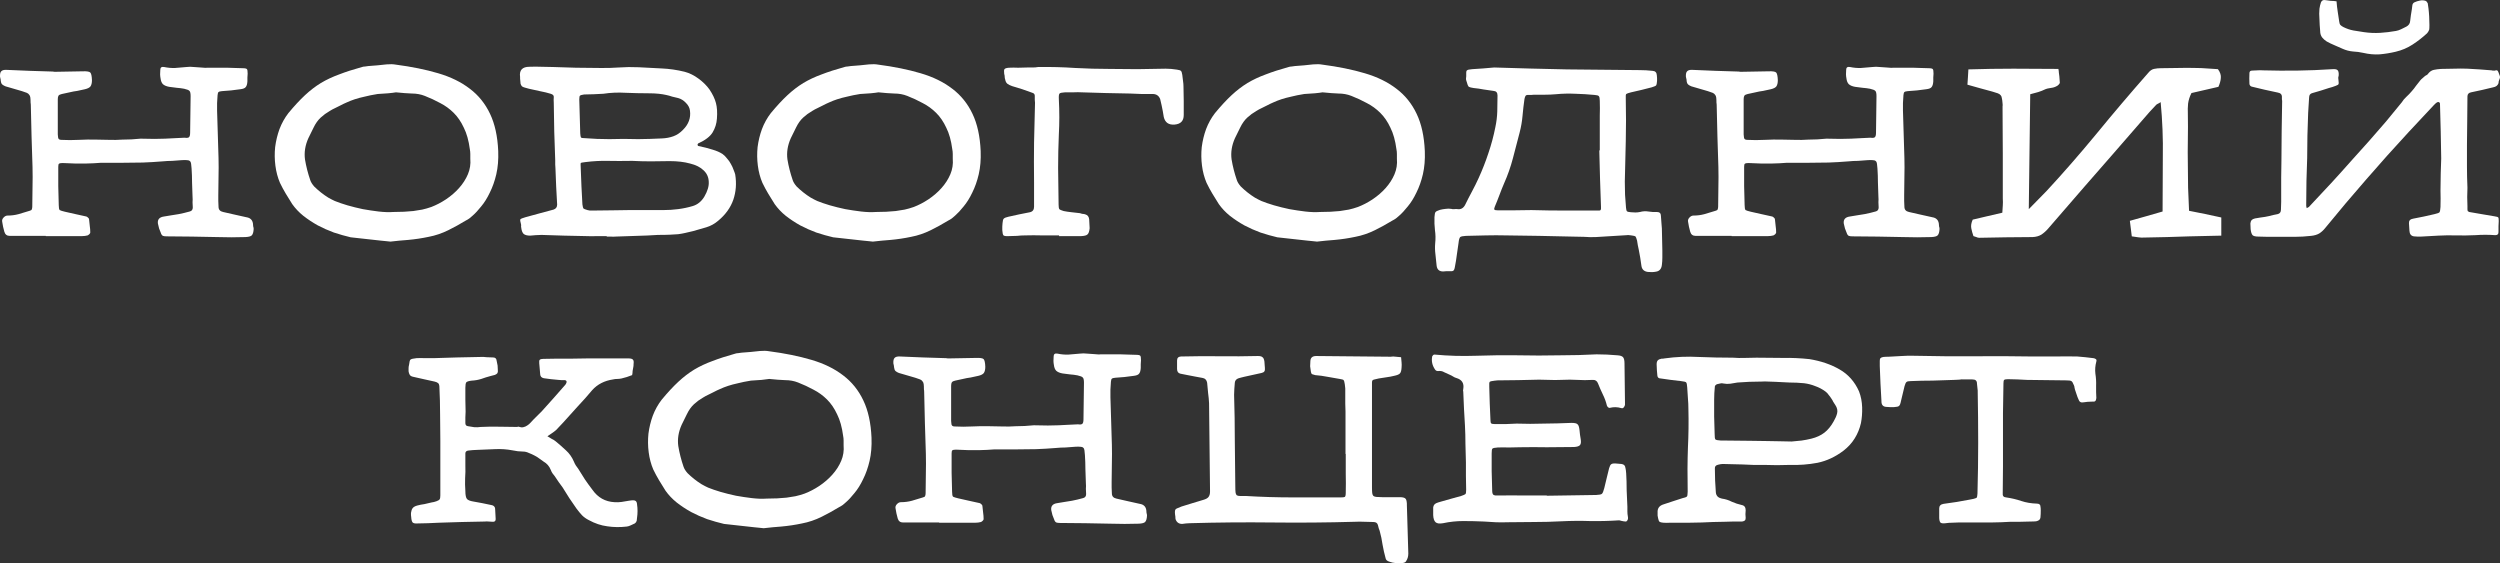 <?xml version="1.0" encoding="UTF-8"?> <svg xmlns="http://www.w3.org/2000/svg" width="679" height="153" viewBox="0 0 679 153" fill="none"><rect x="0" y="0" width="679" height="153" fill="#333333" stroke="none"/><path d="M12.427 64.063H2.624C1.883 64.063 1.404 63.696 1.186 62.96C0.924 62.052 0.728 61.144 0.598 60.236C0.51 59.847 0.619 59.479 0.924 59.133C1.273 58.744 1.643 58.549 2.035 58.549C3.081 58.549 4.083 58.419 5.042 58.16C6.044 57.857 7.046 57.555 8.048 57.252C8.397 57.165 8.593 57.036 8.636 56.863C8.724 56.646 8.767 56.387 8.767 56.084C8.811 54.268 8.833 52.495 8.833 50.765C8.876 48.992 8.876 47.197 8.833 45.381C8.745 42.57 8.658 39.802 8.571 37.077C8.528 34.309 8.462 31.52 8.375 28.709C8.375 28.363 8.353 28.104 8.31 27.931C8.31 27.325 8.288 26.849 8.244 26.503C8.201 26.157 8.092 25.898 7.918 25.725C7.787 25.509 7.569 25.336 7.264 25.206C6.959 25.076 6.523 24.925 5.957 24.752C5.216 24.536 4.475 24.32 3.735 24.103C2.994 23.887 2.253 23.671 1.513 23.455C1.164 23.325 0.859 23.152 0.598 22.936C0.38 22.719 0.249 22.395 0.205 21.963C0.205 21.746 0.184 21.573 0.14 21.444C0.096 21.271 0.053 21.076 0.009 20.86C-0.034 20.125 0.075 19.627 0.336 19.368C0.598 19.065 1.099 18.935 1.839 18.979C3.931 19.065 6 19.151 8.048 19.238C10.14 19.281 12.231 19.346 14.322 19.433C14.497 19.433 14.649 19.454 14.78 19.497C14.954 19.497 15.129 19.497 15.303 19.497C16.479 19.454 17.656 19.433 18.832 19.433C20.052 19.433 21.25 19.411 22.427 19.368C23.56 19.325 24.257 19.433 24.518 19.692C24.78 19.952 24.932 20.643 24.976 21.768C24.976 22.503 24.845 23.065 24.584 23.455C24.322 23.8 23.821 24.06 23.08 24.233C22.383 24.406 21.686 24.557 20.989 24.687C20.292 24.774 19.595 24.903 18.898 25.076C17.983 25.249 17.285 25.401 16.806 25.53C16.37 25.617 16.065 25.768 15.891 25.985C15.76 26.201 15.695 26.525 15.695 26.957C15.695 27.347 15.695 27.931 15.695 28.709V35.78C15.695 35.996 15.695 36.234 15.695 36.493C15.739 36.71 15.76 36.926 15.76 37.142C15.76 37.704 16.044 37.986 16.61 37.986C18.222 38.072 19.812 38.072 21.381 37.986C22.993 37.899 24.627 37.877 26.283 37.921C27.416 37.921 28.549 37.942 29.681 37.986C30.858 38.029 32.034 38.007 33.211 37.921C34.039 37.877 34.866 37.856 35.694 37.856C36.522 37.812 37.35 37.748 38.178 37.661C39.659 37.704 40.923 37.726 41.969 37.726C43.058 37.726 44.038 37.704 44.91 37.661C45.825 37.618 46.674 37.575 47.459 37.531C48.243 37.488 49.136 37.445 50.138 37.402C50.748 37.488 51.14 37.445 51.315 37.272C51.532 37.099 51.641 36.688 51.641 36.039C51.685 34.396 51.707 32.753 51.707 31.109C51.75 29.423 51.772 27.758 51.772 26.114C51.772 25.336 51.663 24.86 51.445 24.687C51.271 24.471 50.792 24.276 50.008 24.103C49.31 23.974 48.635 23.887 47.981 23.844C47.328 23.757 46.653 23.671 45.955 23.584C45.215 23.455 44.648 23.217 44.256 22.871C43.907 22.525 43.69 21.984 43.602 21.249C43.472 20.6 43.45 19.843 43.537 18.979C43.537 18.33 43.886 18.07 44.583 18.2C45.585 18.416 46.587 18.503 47.589 18.46C48.635 18.373 49.659 18.287 50.661 18.2C51.315 18.114 51.968 18.114 52.622 18.2C53.275 18.243 53.907 18.287 54.517 18.33C54.822 18.33 55.105 18.352 55.367 18.395C55.672 18.438 55.977 18.438 56.282 18.395C57.502 18.395 58.526 18.395 59.353 18.395C60.225 18.395 61.009 18.395 61.706 18.395C62.404 18.395 63.079 18.416 63.733 18.46C64.386 18.46 65.105 18.481 65.889 18.524C66.543 18.524 66.935 18.611 67.066 18.784C67.196 18.914 67.262 19.325 67.262 20.017C67.262 20.362 67.24 20.708 67.196 21.054C67.196 21.4 67.196 21.746 67.196 22.092C67.153 22.828 67 23.346 66.739 23.649C66.521 23.952 66.042 24.146 65.301 24.233C64.43 24.363 63.58 24.471 62.752 24.557C61.968 24.601 61.14 24.666 60.269 24.752C59.789 24.795 59.484 24.882 59.353 25.011C59.223 25.098 59.136 25.379 59.092 25.855C59.048 26.59 59.005 27.303 58.961 27.995C58.961 28.644 58.961 29.336 58.961 30.071C59.048 32.234 59.114 34.374 59.157 36.493C59.245 38.612 59.31 40.753 59.353 42.916C59.397 44.602 59.397 46.289 59.353 47.975C59.31 49.662 59.288 51.37 59.288 53.1C59.288 53.576 59.288 54.073 59.288 54.592C59.332 55.111 59.353 55.63 59.353 56.149C59.353 56.928 59.767 57.403 60.595 57.576C61.641 57.792 62.687 58.03 63.733 58.29C64.822 58.549 65.889 58.787 66.935 59.003C67.458 59.09 67.85 59.263 68.111 59.522C68.416 59.782 68.612 60.171 68.7 60.69C68.7 60.949 68.721 61.209 68.765 61.468C68.852 61.728 68.896 61.966 68.896 62.182C68.852 63.047 68.678 63.631 68.373 63.934C68.111 64.193 67.545 64.344 66.674 64.388C64.103 64.474 61.532 64.474 58.961 64.388C56.652 64.344 54.365 64.301 52.099 64.258C49.833 64.215 47.546 64.193 45.236 64.193C44.844 64.193 44.517 64.15 44.256 64.063C43.995 63.934 43.799 63.652 43.668 63.22C43.537 62.831 43.385 62.441 43.21 62.052C43.08 61.62 42.971 61.166 42.884 60.69C42.753 59.609 43.297 58.982 44.517 58.809C45.171 58.679 45.825 58.571 46.478 58.484C47.175 58.355 47.851 58.246 48.504 58.16C48.984 58.074 49.485 57.965 50.008 57.836C50.53 57.706 51.031 57.576 51.511 57.447C52.077 57.317 52.36 56.949 52.36 56.344C52.317 55.868 52.295 55.392 52.295 54.916C52.339 54.398 52.339 53.9 52.295 53.425C52.251 52.17 52.208 50.895 52.164 49.597C52.164 48.3 52.121 47.024 52.034 45.77C51.99 45.208 51.946 44.775 51.903 44.472C51.859 44.127 51.75 43.889 51.576 43.759C51.402 43.586 51.14 43.499 50.792 43.499C50.443 43.456 49.964 43.456 49.354 43.499C48.483 43.586 47.611 43.651 46.74 43.694C45.912 43.694 45.062 43.737 44.191 43.824C43.276 43.867 42.361 43.932 41.446 44.018C40.574 44.062 39.681 44.105 38.766 44.148C36.849 44.191 34.954 44.213 33.08 44.213C31.206 44.213 29.311 44.213 27.394 44.213C26.74 44.256 26.087 44.3 25.433 44.343C24.823 44.386 24.191 44.408 23.538 44.408C22.449 44.408 21.359 44.408 20.27 44.408C19.181 44.364 18.091 44.321 17.002 44.278C16.523 44.278 16.196 44.343 16.022 44.472C15.891 44.559 15.826 44.84 15.826 45.316C15.826 47.089 15.826 48.84 15.826 50.57C15.869 52.257 15.913 53.965 15.957 55.695C15.957 56.43 16.044 56.884 16.218 57.057C16.436 57.187 16.915 57.338 17.656 57.511C18.658 57.728 19.616 57.944 20.532 58.16C21.49 58.376 22.47 58.593 23.473 58.809C23.603 58.852 23.756 58.96 23.93 59.133C24.104 59.263 24.191 59.414 24.191 59.587C24.279 60.193 24.344 60.798 24.387 61.404C24.475 61.966 24.518 62.55 24.518 63.155C24.518 63.285 24.431 63.436 24.257 63.609C24.126 63.739 23.974 63.847 23.799 63.934C23.32 64.063 22.819 64.128 22.296 64.128H12.427V64.063Z" fill="white"></path><path d="M106.038 65.62C105.646 65.577 105.232 65.534 104.796 65.49C104.404 65.447 103.968 65.404 103.489 65.361C102.095 65.188 100.722 65.036 99.371 64.906C98.021 64.777 96.648 64.625 95.254 64.452C93.772 64.106 92.248 63.674 90.679 63.155C89.154 62.593 87.694 61.944 86.3 61.209C84.906 60.431 83.599 59.566 82.379 58.614C81.202 57.663 80.2 56.603 79.372 55.435C78.762 54.484 78.174 53.533 77.608 52.581C77.041 51.63 76.518 50.657 76.039 49.662C75.429 48.235 75.015 46.678 74.797 44.991C74.579 43.305 74.558 41.618 74.732 39.932C74.95 38.245 75.342 36.623 75.908 35.066C76.518 33.466 77.324 32.017 78.326 30.72C79.939 28.774 81.442 27.152 82.836 25.855C84.23 24.557 85.668 23.455 87.15 22.546C88.675 21.638 90.33 20.86 92.117 20.211C93.903 19.519 95.973 18.849 98.326 18.2C98.587 18.114 98.849 18.07 99.11 18.07C99.415 18.027 99.72 17.984 100.025 17.941C100.853 17.854 101.681 17.789 102.509 17.746C103.336 17.66 104.164 17.573 104.992 17.486C105.951 17.4 106.779 17.422 107.476 17.551C111.789 18.114 115.624 18.892 118.979 19.887C122.377 20.881 125.253 22.287 127.606 24.103C129.959 25.876 131.789 28.147 133.096 30.915C134.403 33.639 135.144 37.012 135.318 41.034C135.405 43.326 135.231 45.424 134.795 47.327C134.359 49.186 133.771 50.851 133.03 52.322C132.333 53.792 131.549 55.046 130.677 56.084C129.85 57.122 129.087 57.944 128.39 58.549C128.085 58.809 127.78 59.068 127.475 59.328C127.17 59.544 126.843 59.739 126.495 59.911C125.71 60.387 124.926 60.841 124.142 61.274C123.358 61.663 122.573 62.074 121.789 62.506C120.046 63.371 118.26 63.977 116.43 64.323C114.6 64.712 112.726 64.993 110.809 65.166C110.025 65.252 109.24 65.317 108.456 65.361C107.715 65.447 106.909 65.534 106.038 65.62ZM107.541 25.076C107.062 25.163 106.365 25.249 105.45 25.336C104.535 25.379 103.576 25.444 102.574 25.53C101.223 25.747 100.047 25.985 99.045 26.244C98.043 26.46 97.149 26.698 96.365 26.957C95.581 27.217 94.862 27.498 94.208 27.801C93.598 28.06 93.01 28.341 92.444 28.644C91.964 28.904 91.485 29.142 91.006 29.358C90.526 29.574 90.047 29.834 89.568 30.136C89.132 30.396 88.697 30.677 88.261 30.98C87.869 31.282 87.477 31.607 87.084 31.953C86.344 32.645 85.712 33.531 85.189 34.612C84.666 35.65 84.187 36.623 83.751 37.531C82.88 39.477 82.575 41.402 82.836 43.305C83.141 45.164 83.62 47.046 84.274 48.949C84.448 49.467 84.797 50.03 85.32 50.635C85.886 51.197 86.496 51.738 87.15 52.257C87.803 52.776 88.479 53.252 89.176 53.684C89.873 54.073 90.461 54.376 90.94 54.592C91.899 54.981 93.032 55.371 94.339 55.76C95.69 56.149 97.084 56.495 98.522 56.798C99.96 57.057 101.398 57.273 102.835 57.447C104.317 57.619 105.646 57.663 106.822 57.576C107.868 57.533 108.826 57.511 109.698 57.511C110.569 57.468 111.419 57.403 112.247 57.317C113.075 57.187 113.881 57.057 114.665 56.928C115.449 56.755 116.277 56.517 117.149 56.214C118.499 55.695 119.828 55.003 121.135 54.138C122.486 53.23 123.662 52.214 124.665 51.089C125.71 49.922 126.516 48.667 127.083 47.327C127.649 45.986 127.867 44.581 127.736 43.11C127.736 42.635 127.736 42.202 127.736 41.813C127.736 41.38 127.693 40.948 127.606 40.515C127.301 38.18 126.756 36.234 125.972 34.677C125.231 33.077 124.316 31.736 123.227 30.655C122.138 29.574 120.917 28.687 119.567 27.995C118.216 27.26 116.822 26.612 115.384 26.049C114.295 25.617 113.118 25.401 111.855 25.401C110.635 25.357 109.197 25.249 107.541 25.076Z" fill="white"></path><path d="M164.783 64.128C163.868 64.128 162.953 64.128 162.038 64.128C161.167 64.171 160.274 64.171 159.359 64.128C157.311 64.085 155.263 64.042 153.215 63.998C151.211 63.955 149.163 63.89 147.071 63.804C146.549 63.804 146.026 63.825 145.503 63.869C144.98 63.912 144.479 63.955 144 63.998C143.215 63.998 142.627 63.847 142.235 63.544C141.886 63.198 141.669 62.658 141.581 61.922C141.538 61.749 141.516 61.598 141.516 61.468C141.56 61.295 141.56 61.122 141.516 60.949C141.298 60.171 141.233 59.717 141.32 59.587C141.451 59.414 141.908 59.22 142.692 59.003C143.956 58.657 145.22 58.311 146.483 57.965C147.79 57.619 149.076 57.273 150.339 56.928C150.993 56.711 151.32 56.257 151.32 55.565C151.232 53.922 151.145 52.3 151.058 50.7C151.015 49.057 150.949 47.413 150.862 45.77C150.819 45.381 150.797 45.013 150.797 44.667C150.797 44.278 150.797 43.889 150.797 43.499C150.71 40.905 150.622 38.331 150.535 35.78C150.492 33.185 150.448 30.59 150.405 27.995C150.361 27.347 150.361 26.806 150.405 26.374C150.448 25.941 150.165 25.639 149.555 25.465C148.727 25.206 147.747 24.968 146.614 24.752C145.525 24.536 144.544 24.32 143.673 24.103C143.194 23.974 142.801 23.865 142.496 23.779C142.191 23.692 141.952 23.584 141.777 23.455C141.603 23.282 141.472 23.044 141.385 22.741C141.342 22.438 141.298 21.963 141.255 21.314V20.925C140.993 19.065 141.843 18.135 143.804 18.135C144.893 18.092 145.96 18.092 147.006 18.135C148.052 18.135 149.119 18.157 150.209 18.2C152.3 18.243 154.37 18.308 156.417 18.395C158.509 18.438 160.6 18.46 162.692 18.46C164.522 18.503 166.308 18.46 168.051 18.33C169.837 18.2 171.646 18.178 173.476 18.265C175.567 18.352 177.637 18.46 179.685 18.589C181.776 18.676 183.867 18.979 185.959 19.497C187.266 19.843 188.53 20.471 189.75 21.379C190.97 22.287 191.95 23.26 192.691 24.298C193.562 25.595 194.15 26.828 194.455 27.995C194.76 29.163 194.847 30.569 194.717 32.212C194.63 33.553 194.237 34.807 193.54 35.974C192.843 37.099 191.536 38.094 189.619 38.959C189.445 39.175 189.401 39.304 189.488 39.348C189.575 39.391 189.575 39.477 189.488 39.607C191.144 39.953 192.495 40.299 193.54 40.645C194.586 40.948 195.479 41.337 196.22 41.813C196.656 42.115 197.07 42.526 197.462 43.045C197.897 43.521 198.246 44.018 198.507 44.537C198.812 45.056 199.052 45.575 199.226 46.094C199.444 46.613 199.597 47.046 199.684 47.392C200.076 49.813 199.902 52.105 199.161 54.268C198.42 56.387 197.07 58.268 195.109 59.911C194.107 60.776 193.017 61.382 191.841 61.728C190.665 62.074 189.466 62.42 188.246 62.766C187.331 62.982 186.591 63.155 186.024 63.285C185.458 63.414 184.848 63.523 184.194 63.609C183.584 63.652 182.865 63.696 182.037 63.739C181.21 63.782 180.098 63.804 178.704 63.804C176.743 63.934 174.805 64.02 172.887 64.063C170.97 64.106 169.031 64.171 167.071 64.258C166.722 64.301 166.352 64.301 165.96 64.258C165.567 64.258 165.175 64.258 164.783 64.258V64.128ZM180.142 57.057C181.536 57.057 182.887 56.971 184.194 56.798C185.545 56.625 186.874 56.344 188.181 55.954C189.445 55.565 190.468 54.743 191.253 53.489C192.168 51.932 192.582 50.549 192.495 49.338C192.451 48.127 191.993 47.111 191.122 46.289C190.251 45.424 189.009 44.797 187.397 44.408C185.828 43.975 183.976 43.759 181.841 43.759C180.142 43.759 178.443 43.781 176.743 43.824C175.088 43.824 173.41 43.781 171.711 43.694C169.227 43.737 167.005 43.737 165.045 43.694C163.084 43.651 161.08 43.759 159.032 44.018C158.247 44.105 157.812 44.191 157.725 44.278C157.681 44.364 157.681 44.797 157.725 45.575C157.812 47.132 157.877 48.797 157.921 50.57C158.008 52.3 158.095 53.944 158.182 55.5C158.269 56.106 158.356 56.473 158.444 56.603C158.574 56.733 158.945 56.884 159.555 57.057C159.772 57.1 159.99 57.144 160.208 57.187C160.426 57.187 160.644 57.187 160.862 57.187C163.084 57.144 164.957 57.122 166.482 57.122C168.007 57.079 169.445 57.057 170.796 57.057C172.19 57.057 173.585 57.057 174.979 57.057C176.417 57.057 178.138 57.057 180.142 57.057ZM163.868 25.465C162.997 25.509 162.125 25.552 161.254 25.595C160.382 25.595 159.511 25.617 158.64 25.66C158.03 25.747 157.659 25.855 157.529 25.985C157.398 26.071 157.332 26.417 157.332 27.022C157.376 28.536 157.42 30.071 157.463 31.628C157.507 33.185 157.55 34.72 157.594 36.234C157.637 36.839 157.703 37.207 157.79 37.337C157.921 37.467 158.291 37.531 158.901 37.531C160.077 37.575 161.167 37.639 162.169 37.726C163.215 37.769 164.326 37.791 165.502 37.791C166.896 37.748 168.182 37.726 169.358 37.726C170.578 37.726 171.907 37.748 173.345 37.791C174.216 37.791 175.284 37.769 176.547 37.726C177.811 37.683 178.878 37.639 179.75 37.596C180.883 37.553 181.928 37.358 182.887 37.012C183.846 36.666 184.717 36.083 185.501 35.261C187.026 33.747 187.658 32.017 187.397 30.071C187.31 29.293 186.939 28.579 186.286 27.931C185.676 27.282 184.978 26.849 184.194 26.633C183.584 26.503 183.04 26.374 182.56 26.244C182.081 26.071 181.536 25.92 180.926 25.79C180.36 25.66 179.685 25.552 178.9 25.465C178.116 25.379 177.136 25.336 175.959 25.336C174.129 25.336 172.147 25.293 170.012 25.206C167.877 25.076 165.829 25.163 163.868 25.465Z" fill="white"></path><path d="M237.071 65.62C236.679 65.577 236.265 65.534 235.829 65.49C235.437 65.447 235.001 65.404 234.522 65.361C233.128 65.188 231.755 65.036 230.405 64.906C229.054 64.777 227.681 64.625 226.287 64.452C224.806 64.106 223.281 63.674 221.712 63.155C220.187 62.593 218.728 61.944 217.333 61.209C215.939 60.431 214.632 59.566 213.412 58.614C212.235 57.663 211.233 56.603 210.405 55.435C209.795 54.484 209.207 53.533 208.641 52.581C208.074 51.63 207.552 50.657 207.072 49.662C206.462 48.235 206.048 46.678 205.83 44.991C205.613 43.305 205.591 41.618 205.765 39.932C205.983 38.245 206.375 36.623 206.942 35.066C207.552 33.466 208.358 32.017 209.36 30.72C210.972 28.774 212.475 27.152 213.869 25.855C215.264 24.557 216.701 23.455 218.183 22.546C219.708 21.638 221.364 20.86 223.15 20.211C224.936 19.519 227.006 18.849 229.359 18.2C229.62 18.114 229.882 18.07 230.143 18.07C230.448 18.027 230.753 17.984 231.058 17.941C231.886 17.854 232.714 17.789 233.542 17.746C234.37 17.66 235.198 17.573 236.025 17.486C236.984 17.4 237.812 17.422 238.509 17.551C242.823 18.114 246.657 18.892 250.012 19.887C253.41 20.881 256.286 22.287 258.639 24.103C260.992 25.876 262.822 28.147 264.129 30.915C265.436 33.639 266.177 37.012 266.351 41.034C266.438 43.326 266.264 45.424 265.828 47.327C265.393 49.186 264.804 50.851 264.064 52.322C263.366 53.792 262.582 55.046 261.711 56.084C260.883 57.122 260.12 57.944 259.423 58.549C259.118 58.809 258.813 59.068 258.508 59.328C258.203 59.544 257.876 59.739 257.528 59.911C256.744 60.387 255.959 60.841 255.175 61.274C254.391 61.663 253.606 62.074 252.822 62.506C251.079 63.371 249.293 63.977 247.463 64.323C245.633 64.712 243.759 64.993 241.842 65.166C241.058 65.252 240.274 65.317 239.489 65.361C238.749 65.447 237.943 65.534 237.071 65.62ZM238.574 25.076C238.095 25.163 237.398 25.249 236.483 25.336C235.568 25.379 234.609 25.444 233.607 25.53C232.256 25.747 231.08 25.985 230.078 26.244C229.076 26.46 228.183 26.698 227.398 26.957C226.614 27.217 225.895 27.498 225.241 27.801C224.631 28.06 224.043 28.341 223.477 28.644C222.998 28.904 222.518 29.142 222.039 29.358C221.56 29.574 221.08 29.834 220.601 30.136C220.165 30.396 219.73 30.677 219.294 30.98C218.902 31.282 218.51 31.607 218.118 31.953C217.377 32.645 216.745 33.531 216.222 34.612C215.699 35.65 215.22 36.623 214.784 37.531C213.913 39.477 213.608 41.402 213.869 43.305C214.174 45.164 214.654 47.046 215.307 48.949C215.482 49.467 215.83 50.03 216.353 50.635C216.919 51.197 217.529 51.738 218.183 52.257C218.836 52.776 219.512 53.252 220.209 53.684C220.906 54.073 221.494 54.376 221.974 54.592C222.932 54.981 224.065 55.371 225.372 55.76C226.723 56.149 228.117 56.495 229.555 56.798C230.993 57.057 232.431 57.273 233.869 57.447C235.35 57.619 236.679 57.663 237.855 57.576C238.901 57.533 239.86 57.511 240.731 57.511C241.603 57.468 242.452 57.403 243.28 57.317C244.108 57.187 244.914 57.057 245.698 56.928C246.483 56.755 247.31 56.517 248.182 56.214C249.533 55.695 250.861 55.003 252.169 54.138C253.519 53.23 254.696 52.214 255.698 51.089C256.744 49.922 257.55 48.667 258.116 47.327C258.683 45.986 258.9 44.581 258.77 43.11C258.77 42.635 258.77 42.202 258.77 41.813C258.77 41.38 258.726 40.948 258.639 40.515C258.334 38.18 257.789 36.234 257.005 34.677C256.264 33.077 255.349 31.736 254.26 30.655C253.171 29.574 251.951 28.687 250.6 27.995C249.249 27.26 247.855 26.612 246.417 26.049C245.328 25.617 244.151 25.401 242.888 25.401C241.668 25.357 240.23 25.249 238.574 25.076Z" fill="white"></path><path d="M287.647 63.934C286.122 63.934 284.575 63.934 283.006 63.934C281.481 63.89 279.956 63.89 278.431 63.934C277.691 63.934 276.95 63.977 276.209 64.063C275.469 64.106 274.728 64.128 273.987 64.128C273.246 64.171 272.767 64.106 272.549 63.934C272.375 63.717 272.266 63.242 272.222 62.506C272.222 62.16 272.222 61.836 272.222 61.533C272.222 61.23 272.244 60.928 272.288 60.625C272.331 59.976 272.44 59.566 272.615 59.393C272.832 59.176 273.246 59.003 273.856 58.874C274.859 58.657 275.839 58.441 276.797 58.225C277.756 58.009 278.736 57.814 279.739 57.641C280.479 57.468 280.85 56.971 280.85 56.149V49.467C280.806 45.662 280.806 42.072 280.85 38.699C280.937 35.282 281.024 31.693 281.111 27.931C281.111 27.628 281.089 27.347 281.046 27.087C281.046 26.785 281.046 26.482 281.046 26.179C281.089 25.66 280.871 25.336 280.392 25.206C279.477 24.86 278.562 24.536 277.647 24.233C276.732 23.93 275.817 23.649 274.902 23.39C274.379 23.217 273.944 23 273.595 22.741C273.29 22.482 273.094 22.092 273.007 21.573C272.92 21.357 272.876 21.119 272.876 20.86C272.876 20.6 272.832 20.341 272.745 20.081C272.658 19.433 272.68 19 272.811 18.784C272.985 18.568 273.399 18.438 274.052 18.395C274.88 18.352 275.708 18.352 276.536 18.395C277.364 18.395 278.192 18.373 279.02 18.33C279.499 18.33 279.978 18.33 280.457 18.33C280.98 18.33 281.481 18.287 281.961 18.2C285.49 18.157 288.823 18.243 291.96 18.46C295.097 18.633 298.235 18.719 301.372 18.719C303.899 18.762 306.426 18.784 308.953 18.784C311.48 18.741 314.029 18.697 316.6 18.654C317.123 18.654 317.624 18.676 318.103 18.719C318.626 18.762 319.149 18.827 319.672 18.914C320.238 19 320.587 19.108 320.717 19.238C320.892 19.368 321.022 19.735 321.11 20.341C321.197 20.86 321.262 21.4 321.306 21.963C321.393 22.482 321.436 23.022 321.436 23.584C321.48 24.838 321.502 26.114 321.502 27.412C321.502 28.666 321.502 29.942 321.502 31.239C321.502 32.839 320.674 33.704 319.018 33.834C317.406 33.964 316.426 33.272 316.077 31.758C315.99 31.239 315.903 30.72 315.816 30.201C315.729 29.639 315.62 29.098 315.489 28.579C315.445 28.277 315.38 27.995 315.293 27.736C315.249 27.477 315.184 27.195 315.097 26.893C314.748 26.028 314.116 25.574 313.201 25.53C312.156 25.53 311.11 25.53 310.064 25.53C309.019 25.487 307.951 25.444 306.862 25.401C304.64 25.357 302.461 25.314 300.326 25.271C298.191 25.228 296.012 25.163 293.79 25.076C293.137 25.033 292.374 25.033 291.503 25.076C290.631 25.076 289.891 25.076 289.281 25.076C288.453 25.12 287.952 25.228 287.777 25.401C287.603 25.574 287.538 26.071 287.581 26.893C287.756 30.266 287.756 33.488 287.581 36.558C287.451 39.586 287.385 42.613 287.385 45.64C287.429 47.283 287.451 48.949 287.451 50.635C287.451 52.279 287.472 53.922 287.516 55.565C287.516 56.171 287.581 56.581 287.712 56.798C287.886 56.971 288.279 57.144 288.889 57.317C289.499 57.447 290.217 57.555 291.045 57.641C291.917 57.728 292.679 57.814 293.333 57.901C293.551 57.987 293.79 58.052 294.052 58.095C294.313 58.095 294.553 58.138 294.771 58.225C295.381 58.398 295.729 58.83 295.816 59.522C295.86 59.955 295.882 60.366 295.882 60.755C295.925 61.144 295.947 61.555 295.947 61.987C295.86 62.852 295.664 63.414 295.359 63.674C295.097 63.934 294.531 64.085 293.66 64.128H287.647V63.934Z" fill="white"></path><path d="M357.701 65.62C357.309 65.577 356.895 65.534 356.459 65.49C356.067 65.447 355.631 65.404 355.152 65.361C353.758 65.188 352.385 65.036 351.034 64.906C349.684 64.777 348.311 64.625 346.917 64.452C345.435 64.106 343.91 63.674 342.342 63.155C340.817 62.593 339.357 61.944 337.963 61.209C336.569 60.431 335.262 59.566 334.042 58.614C332.865 57.663 331.863 56.603 331.035 55.435C330.425 54.484 329.837 53.533 329.271 52.581C328.704 51.63 328.181 50.657 327.702 49.662C327.092 48.235 326.678 46.678 326.46 44.991C326.242 43.305 326.221 41.618 326.395 39.932C326.613 38.245 327.005 36.623 327.571 35.066C328.181 33.466 328.987 32.017 329.989 30.72C331.602 28.774 333.105 27.152 334.499 25.855C335.893 24.557 337.331 23.455 338.813 22.546C340.338 21.638 341.993 20.86 343.78 20.211C345.566 19.519 347.636 18.849 349.989 18.2C350.25 18.114 350.512 18.07 350.773 18.07C351.078 18.027 351.383 17.984 351.688 17.941C352.516 17.854 353.344 17.789 354.172 17.746C354.999 17.66 355.827 17.573 356.655 17.486C357.614 17.4 358.442 17.422 359.139 17.551C363.452 18.114 367.287 18.892 370.642 19.887C374.04 20.881 376.916 22.287 379.269 24.103C381.622 25.876 383.452 28.147 384.759 30.915C386.066 33.639 386.807 37.012 386.981 41.034C387.068 43.326 386.894 45.424 386.458 47.327C386.022 49.186 385.434 50.851 384.693 52.322C383.996 53.792 383.212 55.046 382.34 56.084C381.513 57.122 380.75 57.944 380.053 58.549C379.748 58.809 379.443 59.068 379.138 59.328C378.833 59.544 378.506 59.739 378.158 59.911C377.373 60.387 376.589 60.841 375.805 61.274C375.02 61.663 374.236 62.074 373.452 62.506C371.709 63.371 369.923 63.977 368.093 64.323C366.263 64.712 364.389 64.993 362.472 65.166C361.688 65.252 360.903 65.317 360.119 65.361C359.378 65.447 358.572 65.534 357.701 65.62ZM359.204 25.076C358.725 25.163 358.028 25.249 357.113 25.336C356.198 25.379 355.239 25.444 354.237 25.53C352.886 25.747 351.71 25.985 350.708 26.244C349.705 26.46 348.812 26.698 348.028 26.957C347.244 27.217 346.525 27.498 345.871 27.801C345.261 28.06 344.673 28.341 344.107 28.644C343.627 28.904 343.148 29.142 342.669 29.358C342.189 29.574 341.71 29.834 341.231 30.136C340.795 30.396 340.359 30.677 339.924 30.98C339.532 31.282 339.139 31.607 338.747 31.953C338.007 32.645 337.375 33.531 336.852 34.612C336.329 35.65 335.85 36.623 335.414 37.531C334.543 39.477 334.238 41.402 334.499 43.305C334.804 45.164 335.283 47.046 335.937 48.949C336.111 49.467 336.46 50.03 336.983 50.635C337.549 51.197 338.159 51.738 338.813 52.257C339.466 52.776 340.142 53.252 340.839 53.684C341.536 54.073 342.124 54.376 342.603 54.592C343.562 54.981 344.695 55.371 346.002 55.76C347.353 56.149 348.747 56.495 350.185 56.798C351.623 57.057 353.06 57.273 354.498 57.447C355.98 57.619 357.309 57.663 358.485 57.576C359.531 57.533 360.489 57.511 361.361 57.511C362.232 57.468 363.082 57.403 363.91 57.317C364.738 57.187 365.544 57.057 366.328 56.928C367.112 56.755 367.94 56.517 368.812 56.214C370.162 55.695 371.491 55.003 372.798 54.138C374.149 53.23 375.325 52.214 376.328 51.089C377.373 49.922 378.179 48.667 378.746 47.327C379.312 45.986 379.53 44.581 379.399 43.11C379.399 42.635 379.399 42.202 379.399 41.813C379.399 41.38 379.356 40.948 379.269 40.515C378.964 38.18 378.419 36.234 377.635 34.677C376.894 33.077 375.979 31.736 374.89 30.655C373.8 29.574 372.58 28.687 371.23 27.995C369.879 27.26 368.485 26.612 367.047 26.049C365.958 25.617 364.781 25.401 363.518 25.401C362.298 25.357 360.86 25.249 359.204 25.076Z" fill="white"></path><path d="M445.351 19.043C446.484 19.043 447.638 19.108 448.815 19.238C449.555 19.281 449.948 19.671 449.991 20.406C450.035 20.665 450.056 20.925 450.056 21.184C450.056 21.444 450.056 21.703 450.056 21.963C450.013 22.611 449.926 23.022 449.795 23.195C449.708 23.325 449.316 23.498 448.619 23.714C447.704 23.974 446.767 24.211 445.808 24.428C444.893 24.644 443.956 24.86 442.998 25.076C442.301 25.249 441.865 25.401 441.691 25.53C441.56 25.66 441.516 26.071 441.56 26.763C441.647 30.828 441.647 34.699 441.56 38.375C441.473 42.007 441.386 45.662 441.299 49.338C441.299 50.549 441.32 51.738 441.364 52.906C441.451 54.073 441.538 55.241 441.625 56.408C441.669 56.928 441.756 57.252 441.887 57.382C442.018 57.511 442.366 57.598 442.933 57.641C443.325 57.641 443.739 57.663 444.174 57.706C444.61 57.706 445.024 57.663 445.416 57.576C446.2 57.36 446.963 57.317 447.704 57.447C448.488 57.576 449.25 57.619 449.991 57.576C450.732 57.576 451.102 57.922 451.102 58.614C451.146 59.22 451.189 59.803 451.233 60.366C451.276 60.885 451.32 61.447 451.364 62.052C451.407 63.047 451.429 64.042 451.429 65.036C451.473 66.031 451.494 67.026 451.494 68.02C451.494 68.669 451.494 69.318 451.494 69.966C451.494 70.658 451.451 71.329 451.364 71.977C451.233 73.058 450.688 73.664 449.73 73.794C449.076 73.923 448.357 73.945 447.573 73.859C446.527 73.729 445.939 73.167 445.808 72.172C445.721 71.437 445.612 70.702 445.481 69.966C445.351 69.274 445.22 68.561 445.089 67.826C445.002 67.393 444.915 66.982 444.828 66.593C444.784 66.204 444.719 65.793 444.632 65.361C444.458 64.712 444.305 64.323 444.174 64.193C444.044 64.106 443.673 64.02 443.063 63.934C442.845 63.89 442.649 63.869 442.475 63.869C442.301 63.825 442.105 63.825 441.887 63.869C440.493 63.955 439.076 64.042 437.639 64.128C436.244 64.215 434.828 64.301 433.39 64.388C432.345 64.431 431.277 64.409 430.188 64.323C429.142 64.279 428.097 64.258 427.051 64.258C424.044 64.171 421.038 64.106 418.032 64.063C415.069 64.02 412.084 63.977 409.078 63.934C407.248 63.89 405.418 63.89 403.588 63.934C401.801 63.977 399.993 64.02 398.163 64.063C397.335 64.106 396.812 64.215 396.594 64.388C396.377 64.604 396.224 65.144 396.137 66.009C395.963 67.091 395.81 68.15 395.679 69.188C395.549 70.269 395.374 71.35 395.157 72.431C395.069 73.037 394.917 73.404 394.699 73.534C394.525 73.664 394.133 73.707 393.523 73.664C393.261 73.664 393 73.664 392.738 73.664C392.477 73.664 392.215 73.686 391.954 73.729C390.908 73.729 390.32 73.21 390.189 72.172C390.102 71.134 389.993 70.096 389.863 69.058C389.732 68.064 389.71 67.069 389.797 66.074C389.928 64.863 389.906 63.674 389.732 62.506C389.601 61.339 389.558 60.171 389.601 59.003C389.645 58.268 389.732 57.814 389.863 57.641C389.993 57.425 390.407 57.209 391.104 56.992C391.627 56.863 392.128 56.776 392.608 56.733C393.13 56.646 393.653 56.646 394.176 56.733C394.438 56.819 394.721 56.841 395.026 56.798C395.331 56.755 395.614 56.755 395.875 56.798C396.747 56.928 397.422 56.56 397.902 55.695C398.512 54.441 399.143 53.208 399.797 51.997C400.45 50.786 401.06 49.554 401.627 48.3C402.629 46.094 403.5 43.867 404.241 41.618C405.025 39.326 405.657 36.969 406.137 34.547C406.442 33.12 406.616 31.693 406.659 30.266C406.703 28.839 406.725 27.39 406.725 25.92C406.725 25.141 406.354 24.73 405.614 24.687C404.742 24.557 403.849 24.428 402.934 24.298C402.063 24.125 401.169 23.995 400.254 23.909C399.644 23.822 399.209 23.714 398.947 23.584C398.729 23.411 398.512 22.892 398.294 22.027C398.207 21.811 398.163 21.595 398.163 21.379C398.207 21.163 398.228 20.946 398.228 20.73C398.228 20.298 398.228 19.973 398.228 19.757C398.228 19.497 398.272 19.303 398.359 19.173C398.49 19.043 398.664 18.957 398.882 18.914C399.1 18.87 399.427 18.827 399.862 18.784C400.864 18.697 401.845 18.633 402.803 18.589C403.805 18.503 404.808 18.416 405.81 18.33C412.433 18.546 419.012 18.719 425.548 18.849C432.127 18.935 438.728 19 445.351 19.043ZM434.371 40.84H434.501V35.456C434.501 34.115 434.501 32.774 434.501 31.434C434.545 30.093 434.545 28.752 434.501 27.412C434.501 26.72 434.414 26.287 434.24 26.114C434.109 25.941 433.739 25.833 433.129 25.79C431.343 25.617 429.578 25.509 427.835 25.465C426.092 25.379 424.328 25.422 422.541 25.595C421.539 25.682 420.537 25.725 419.535 25.725C418.576 25.725 417.596 25.725 416.594 25.725C416.376 25.725 416.136 25.747 415.875 25.79C415.657 25.79 415.439 25.79 415.221 25.79C414.829 25.747 414.546 25.811 414.372 25.985C414.241 26.157 414.132 26.46 414.045 26.893C413.827 28.406 413.653 29.92 413.522 31.434C413.391 32.947 413.13 34.461 412.738 35.974C412.128 38.31 411.518 40.645 410.908 42.98C410.298 45.316 409.492 47.608 408.489 49.857C408.097 50.765 407.683 51.803 407.248 52.97C406.812 54.138 406.398 55.176 406.006 56.084C405.832 56.473 405.788 56.755 405.875 56.928C405.962 57.057 406.245 57.122 406.725 57.122C408.25 57.122 409.775 57.122 411.3 57.122C412.868 57.079 414.415 57.057 415.94 57.057C419.034 57.144 422.04 57.187 424.959 57.187C427.879 57.187 430.82 57.187 433.783 57.187C434.305 57.23 434.61 57.187 434.698 57.057C434.828 56.928 434.872 56.625 434.828 56.149C434.741 53.554 434.654 51.003 434.567 48.494C434.523 45.943 434.458 43.391 434.371 40.84Z" fill="white"></path><path d="M470.309 64.063H460.506C459.765 64.063 459.286 63.696 459.068 62.96C458.807 62.052 458.611 61.144 458.48 60.236C458.393 59.847 458.502 59.479 458.807 59.133C459.155 58.744 459.526 58.549 459.918 58.549C460.963 58.549 461.966 58.419 462.924 58.16C463.926 57.857 464.928 57.555 465.931 57.252C466.279 57.165 466.475 57.036 466.519 56.863C466.606 56.646 466.65 56.387 466.65 56.084C466.693 54.268 466.715 52.495 466.715 50.765C466.758 48.992 466.758 47.197 466.715 45.381C466.628 42.57 466.541 39.802 466.453 37.077C466.41 34.309 466.345 31.52 466.257 28.709C466.257 28.363 466.236 28.104 466.192 27.931C466.192 27.325 466.17 26.849 466.127 26.503C466.083 26.157 465.974 25.898 465.8 25.725C465.669 25.509 465.451 25.336 465.146 25.206C464.841 25.076 464.406 24.925 463.839 24.752C463.098 24.536 462.358 24.32 461.617 24.103C460.876 23.887 460.136 23.671 459.395 23.455C459.046 23.325 458.741 23.152 458.48 22.936C458.262 22.719 458.131 22.395 458.088 21.963C458.088 21.746 458.066 21.573 458.022 21.444C457.979 21.271 457.935 21.076 457.892 20.86C457.848 20.125 457.957 19.627 458.218 19.368C458.48 19.065 458.981 18.935 459.722 18.979C461.813 19.065 463.883 19.151 465.931 19.238C468.022 19.281 470.113 19.346 472.205 19.433C472.379 19.433 472.532 19.454 472.662 19.497C472.837 19.497 473.011 19.497 473.185 19.497C474.362 19.454 475.538 19.433 476.715 19.433C477.935 19.433 479.133 19.411 480.309 19.368C481.442 19.325 482.139 19.433 482.401 19.692C482.662 19.952 482.814 20.643 482.858 21.768C482.858 22.503 482.727 23.065 482.466 23.455C482.205 23.8 481.703 24.06 480.963 24.233C480.266 24.406 479.568 24.557 478.871 24.687C478.174 24.774 477.477 24.903 476.78 25.076C475.865 25.249 475.168 25.401 474.688 25.53C474.253 25.617 473.948 25.768 473.773 25.985C473.643 26.201 473.577 26.525 473.577 26.957C473.577 27.347 473.577 27.931 473.577 28.709V35.78C473.577 35.996 473.577 36.234 473.577 36.493C473.621 36.71 473.643 36.926 473.643 37.142C473.643 37.704 473.926 37.986 474.492 37.986C476.105 38.072 477.695 38.072 479.263 37.986C480.876 37.899 482.51 37.877 484.165 37.921C485.298 37.921 486.431 37.942 487.564 37.986C488.74 38.029 489.917 38.007 491.093 37.921C491.921 37.877 492.749 37.856 493.577 37.856C494.404 37.812 495.232 37.748 496.06 37.661C497.542 37.704 498.805 37.726 499.851 37.726C500.94 37.726 501.921 37.704 502.792 37.661C503.707 37.618 504.557 37.575 505.341 37.531C506.125 37.488 507.018 37.445 508.021 37.402C508.631 37.488 509.023 37.445 509.197 37.272C509.415 37.099 509.524 36.688 509.524 36.039C509.567 34.396 509.589 32.753 509.589 31.109C509.633 29.423 509.654 27.758 509.654 26.114C509.654 25.336 509.545 24.86 509.328 24.687C509.153 24.471 508.674 24.276 507.89 24.103C507.193 23.974 506.517 23.887 505.864 23.844C505.21 23.757 504.535 23.671 503.838 23.584C503.097 23.455 502.531 23.217 502.138 22.871C501.79 22.525 501.572 21.984 501.485 21.249C501.354 20.6 501.332 19.843 501.419 18.979C501.419 18.33 501.768 18.07 502.465 18.2C503.467 18.416 504.469 18.503 505.472 18.46C506.517 18.373 507.541 18.287 508.543 18.2C509.197 18.114 509.851 18.114 510.504 18.2C511.158 18.243 511.789 18.287 512.399 18.33C512.704 18.33 512.988 18.352 513.249 18.395C513.554 18.438 513.859 18.438 514.164 18.395C515.384 18.395 516.408 18.395 517.236 18.395C518.107 18.395 518.892 18.395 519.589 18.395C520.286 18.395 520.961 18.416 521.615 18.46C522.268 18.46 522.987 18.481 523.772 18.524C524.425 18.524 524.817 18.611 524.948 18.784C525.079 18.914 525.144 19.325 525.144 20.017C525.144 20.362 525.122 20.708 525.079 21.054C525.079 21.4 525.079 21.746 525.079 22.092C525.035 22.828 524.883 23.346 524.621 23.649C524.403 23.952 523.924 24.146 523.183 24.233C522.312 24.363 521.462 24.471 520.634 24.557C519.85 24.601 519.022 24.666 518.151 24.752C517.672 24.795 517.367 24.882 517.236 25.011C517.105 25.098 517.018 25.379 516.974 25.855C516.931 26.59 516.887 27.303 516.844 27.995C516.844 28.644 516.844 29.336 516.844 30.071C516.931 32.234 516.996 34.374 517.04 36.493C517.127 38.612 517.192 40.753 517.236 42.916C517.279 44.602 517.279 46.289 517.236 47.975C517.192 49.662 517.171 51.37 517.171 53.1C517.171 53.576 517.171 54.073 517.171 54.592C517.214 55.111 517.236 55.63 517.236 56.149C517.236 56.928 517.65 57.403 518.478 57.576C519.523 57.792 520.569 58.03 521.615 58.29C522.704 58.549 523.772 58.787 524.817 59.003C525.34 59.09 525.732 59.263 525.994 59.522C526.299 59.782 526.495 60.171 526.582 60.69C526.582 60.949 526.604 61.209 526.647 61.468C526.734 61.728 526.778 61.966 526.778 62.182C526.734 63.047 526.56 63.631 526.255 63.934C525.994 64.193 525.427 64.344 524.556 64.388C521.985 64.474 519.414 64.474 516.844 64.388C514.534 64.344 512.247 64.301 509.981 64.258C507.716 64.215 505.428 64.193 503.119 64.193C502.727 64.193 502.4 64.15 502.138 64.063C501.877 63.934 501.681 63.652 501.55 63.22C501.419 62.831 501.267 62.441 501.093 62.052C500.962 61.62 500.853 61.166 500.766 60.69C500.635 59.609 501.18 58.982 502.4 58.809C503.053 58.679 503.707 58.571 504.361 58.484C505.058 58.355 505.733 58.246 506.387 58.16C506.866 58.074 507.367 57.965 507.89 57.836C508.413 57.706 508.914 57.576 509.393 57.447C509.959 57.317 510.243 56.949 510.243 56.344C510.199 55.868 510.177 55.392 510.177 54.916C510.221 54.398 510.221 53.9 510.177 53.425C510.134 52.17 510.09 50.895 510.047 49.597C510.047 48.3 510.003 47.024 509.916 45.77C509.872 45.208 509.829 44.775 509.785 44.472C509.742 44.127 509.633 43.889 509.458 43.759C509.284 43.586 509.023 43.499 508.674 43.499C508.326 43.456 507.846 43.456 507.236 43.499C506.365 43.586 505.493 43.651 504.622 43.694C503.794 43.694 502.944 43.737 502.073 43.824C501.158 43.867 500.243 43.932 499.328 44.018C498.457 44.062 497.563 44.105 496.648 44.148C494.731 44.191 492.836 44.213 490.962 44.213C489.089 44.213 487.193 44.213 485.276 44.213C484.623 44.256 483.969 44.3 483.316 44.343C482.706 44.386 482.074 44.408 481.42 44.408C480.331 44.408 479.242 44.408 478.152 44.408C477.063 44.364 475.974 44.321 474.884 44.278C474.405 44.278 474.078 44.343 473.904 44.472C473.773 44.559 473.708 44.84 473.708 45.316C473.708 47.089 473.708 48.84 473.708 50.57C473.752 52.257 473.795 53.965 473.839 55.695C473.839 56.43 473.926 56.884 474.1 57.057C474.318 57.187 474.797 57.338 475.538 57.511C476.54 57.728 477.499 57.944 478.414 58.16C479.372 58.376 480.353 58.593 481.355 58.809C481.486 58.852 481.638 58.96 481.812 59.133C481.987 59.263 482.074 59.414 482.074 59.587C482.161 60.193 482.226 60.798 482.27 61.404C482.357 61.966 482.401 62.55 482.401 63.155C482.401 63.285 482.313 63.436 482.139 63.609C482.008 63.739 481.856 63.847 481.682 63.934C481.202 64.063 480.701 64.128 480.178 64.128H470.309V64.063Z" fill="white"></path><path d="M594.547 57.252C597.466 57.814 600.385 58.419 603.304 59.068V63.998C600.472 64.085 597.597 64.15 594.677 64.193C592.629 64.279 590.582 64.344 588.534 64.388C586.53 64.431 584.482 64.474 582.39 64.517C581.867 64.561 581.323 64.539 580.756 64.452C580.19 64.366 579.602 64.279 578.992 64.193C578.904 63.458 578.817 62.744 578.73 62.052C578.643 61.36 578.556 60.668 578.469 59.976C579.994 59.544 581.453 59.133 582.848 58.744C584.286 58.355 585.789 57.922 587.357 57.447C587.357 52.387 587.379 47.435 587.423 42.591C587.51 37.704 587.314 32.753 586.835 27.736C586.53 27.952 586.268 28.104 586.05 28.19C585.832 28.277 585.636 28.428 585.462 28.644C584.939 29.206 584.394 29.79 583.828 30.396C583.305 31.001 582.608 31.801 581.737 32.796C580.865 33.791 579.776 35.045 578.469 36.558C577.162 38.029 575.506 39.932 573.502 42.267C571.497 44.559 569.079 47.327 566.247 50.57C563.458 53.814 560.125 57.663 556.247 62.117C555.681 62.766 555.071 63.306 554.417 63.739C553.764 64.128 552.98 64.344 552.065 64.388C549.625 64.388 547.206 64.409 544.81 64.452C542.413 64.496 539.995 64.539 537.555 64.582C537.294 64.582 537.032 64.517 536.771 64.388C536.51 64.301 536.248 64.215 535.987 64.128C535.725 63.393 535.529 62.679 535.398 61.987C535.268 61.295 535.398 60.517 535.791 59.652C537.054 59.349 538.34 59.047 539.647 58.744C540.997 58.441 542.392 58.117 543.83 57.771C543.873 57.079 543.917 56.43 543.96 55.825C544.004 55.176 544.004 54.549 543.96 53.944C543.96 49.878 543.96 45.856 543.96 41.878C543.96 37.856 543.938 33.812 543.895 29.747C543.895 29.444 543.895 29.163 543.895 28.904C543.938 28.644 543.938 28.385 543.895 28.125C543.851 27.477 543.786 26.979 543.699 26.633C543.655 26.287 543.546 26.028 543.372 25.855C543.198 25.639 542.936 25.465 542.588 25.336C542.239 25.206 541.76 25.055 541.15 24.882C540.017 24.579 538.906 24.276 537.817 23.974C536.727 23.671 535.573 23.346 534.353 23C534.396 22.395 534.44 21.746 534.484 21.054C534.527 20.362 534.571 19.627 534.614 18.849C538.753 18.719 542.827 18.654 546.836 18.654C550.888 18.654 554.962 18.676 559.058 18.719C559.145 19.108 559.188 19.454 559.188 19.757C559.232 20.06 559.276 20.384 559.319 20.73C559.363 21.033 559.385 21.335 559.385 21.638C559.428 21.941 559.45 22.244 559.45 22.546C559.232 22.936 558.949 23.217 558.6 23.39C558.295 23.563 557.968 23.692 557.62 23.779C557.271 23.865 556.901 23.93 556.509 23.974C556.16 24.017 555.833 24.103 555.528 24.233C554.918 24.536 554.265 24.795 553.568 25.011C552.871 25.184 552.152 25.379 551.411 25.595C551.324 30.698 551.258 35.823 551.215 40.969C551.171 46.116 551.106 51.392 551.019 56.798C551.934 55.846 552.783 54.981 553.568 54.203C554.352 53.425 555.115 52.646 555.855 51.868C560.343 47.024 564.853 41.856 569.384 36.364C573.916 30.828 578.6 25.314 583.436 19.822C583.915 19.216 584.438 18.849 585.004 18.719C585.614 18.589 586.246 18.524 586.9 18.524C588.468 18.481 590.037 18.46 591.606 18.46C593.174 18.416 594.743 18.416 596.311 18.46C597.357 18.46 598.381 18.503 599.383 18.589C600.429 18.633 601.431 18.697 602.389 18.784C602.999 19.606 603.261 20.406 603.174 21.184C603.13 21.919 602.912 22.719 602.52 23.584C601.344 23.844 600.124 24.125 598.86 24.428C597.64 24.687 596.42 24.968 595.2 25.271C594.721 26.222 594.416 27.174 594.285 28.125C594.198 29.033 594.176 29.963 594.22 30.915C594.263 33.25 594.263 35.564 594.22 37.856C594.176 40.148 594.176 42.462 594.22 44.797C594.22 46.873 594.242 48.927 594.285 50.959C594.372 52.992 594.459 55.09 594.547 57.252Z" fill="white"></path><path d="M671.138 25.076C670.485 25.206 670.158 25.574 670.158 26.179C670.158 28.774 670.136 31.152 670.093 33.315C670.093 35.434 670.071 37.467 670.027 39.413C670.027 41.359 670.027 43.283 670.027 45.186C670.027 47.046 670.071 48.992 670.158 51.024C670.158 51.889 670.136 52.711 670.093 53.489C670.093 54.268 670.115 55.09 670.158 55.954C670.158 56.344 670.158 56.646 670.158 56.863C670.158 57.036 670.18 57.187 670.223 57.317C670.311 57.403 670.441 57.49 670.616 57.576C670.79 57.619 671.051 57.663 671.4 57.706C672.402 57.879 673.404 58.052 674.406 58.225C675.452 58.398 676.476 58.571 677.478 58.744C678.088 58.83 678.437 58.938 678.524 59.068C678.611 59.155 678.655 59.479 678.655 60.041C678.611 60.517 678.589 60.993 678.589 61.468C678.589 61.944 678.589 62.42 678.589 62.895C678.633 63.544 678.349 63.869 677.74 63.869C675.91 63.739 674.101 63.739 672.315 63.869C670.572 63.955 668.786 63.977 666.956 63.934C665.387 63.89 663.818 63.912 662.25 63.998C660.681 64.085 659.113 64.171 657.544 64.258C657.196 64.258 656.869 64.258 656.564 64.258C656.259 64.258 655.932 64.236 655.583 64.193C654.843 64.063 654.451 63.566 654.407 62.701C654.363 62.355 654.342 62.009 654.342 61.663C654.342 61.317 654.32 60.971 654.276 60.625C654.233 59.933 654.603 59.522 655.387 59.393C656.39 59.176 657.37 58.982 658.328 58.809C659.287 58.593 660.246 58.376 661.204 58.16C661.988 57.987 662.446 57.814 662.577 57.641C662.707 57.425 662.795 56.949 662.838 56.214C662.882 54.7 662.882 53.187 662.838 51.673C662.838 50.116 662.86 48.581 662.903 47.067C662.903 46.375 662.925 45.705 662.969 45.056C663.012 44.364 663.034 43.694 663.034 43.045C662.991 40.58 662.947 38.158 662.903 35.78C662.86 33.358 662.795 30.915 662.707 28.45C662.707 28.147 662.686 27.974 662.642 27.931C662.424 27.714 662.228 27.649 662.054 27.736C661.836 27.823 661.64 27.952 661.466 28.125C661.335 28.255 661.182 28.406 661.008 28.579C659.875 29.79 658.742 31.001 657.61 32.212C656.477 33.423 655.344 34.634 654.211 35.845C650.29 40.083 646.455 44.364 642.708 48.689C638.961 52.97 635.236 57.382 631.532 61.922C631.053 62.528 630.508 63.025 629.898 63.414C629.288 63.761 628.547 63.977 627.676 64.063C626.151 64.236 624.648 64.323 623.166 64.323C621.685 64.323 620.182 64.323 618.657 64.323C617.785 64.323 616.914 64.323 616.042 64.323C615.171 64.323 614.3 64.301 613.428 64.258C612.6 64.258 612.056 64.128 611.794 63.869C611.533 63.566 611.359 63.025 611.271 62.247C611.228 61.598 611.206 61.079 611.206 60.69C611.25 60.301 611.359 59.998 611.533 59.782C611.751 59.566 612.056 59.414 612.448 59.328C612.84 59.241 613.363 59.155 614.016 59.068C614.801 58.982 615.563 58.852 616.304 58.679C617.088 58.463 617.851 58.29 618.591 58.16C619.201 58.03 619.506 57.619 619.506 56.928C619.55 56.192 619.572 55.479 619.572 54.787C619.572 54.095 619.572 53.403 619.572 52.711C619.572 51.197 619.572 49.705 619.572 48.235C619.615 46.721 619.637 45.208 619.637 43.694C619.681 40.969 619.702 38.267 619.702 35.585C619.746 32.861 619.79 30.136 619.833 27.412C619.833 27.239 619.811 27.087 619.768 26.957C619.768 26.785 619.768 26.612 619.768 26.439C619.811 25.703 619.441 25.271 618.657 25.141C617.48 24.882 616.282 24.622 615.062 24.363C613.886 24.103 612.709 23.822 611.533 23.519C611.402 23.476 611.271 23.39 611.141 23.26C611.01 23.087 610.945 22.914 610.945 22.741C610.901 21.79 610.901 20.838 610.945 19.887C610.945 19.411 611.184 19.173 611.664 19.173C612.143 19.173 612.622 19.151 613.101 19.108C613.624 19.065 614.125 19.065 614.605 19.108C617.742 19.195 620.857 19.216 623.951 19.173C627.088 19.13 630.29 19 633.558 18.784C634.212 18.741 634.647 18.827 634.865 19.043C635.127 19.26 635.236 19.735 635.192 20.471C635.148 20.687 635.105 20.903 635.061 21.119C635.061 21.335 635.083 21.552 635.127 21.768C635.214 22.373 635.214 22.741 635.127 22.871C635.083 23 634.822 23.152 634.342 23.325C634.037 23.455 633.732 23.563 633.427 23.649C633.166 23.736 632.861 23.822 632.512 23.909C631.772 24.125 631.031 24.363 630.29 24.622C629.55 24.838 628.809 25.055 628.068 25.271C627.458 25.401 627.153 25.811 627.153 26.503C627.11 27.195 627.066 27.887 627.022 28.579C626.979 29.271 626.935 29.985 626.892 30.72C626.805 32.796 626.739 34.828 626.696 36.818C626.696 38.807 626.674 40.84 626.63 42.916C626.543 44.991 626.478 47.067 626.434 49.143C626.434 51.219 626.412 53.295 626.369 55.371C626.369 55.587 626.369 55.782 626.369 55.954C626.412 56.127 626.456 56.322 626.5 56.538C626.848 56.365 627.044 56.257 627.088 56.214L632.186 50.765C632.142 50.808 632.425 50.505 633.035 49.857C633.645 49.165 634.473 48.257 635.519 47.132C636.565 45.965 637.763 44.624 639.113 43.11C640.508 41.597 641.946 39.996 643.427 38.31C644.952 36.58 646.477 34.828 648.002 33.055C649.527 31.239 650.965 29.488 652.316 27.801C652.664 27.239 653.078 26.741 653.557 26.309C654.08 25.833 654.56 25.336 654.995 24.817C655.431 24.341 655.823 23.844 656.172 23.325C656.564 22.806 656.956 22.308 657.348 21.833C657.522 21.617 657.697 21.444 657.871 21.314C658.045 21.141 658.241 20.968 658.459 20.795C658.59 20.665 658.742 20.557 658.917 20.471C659.135 20.384 659.287 20.276 659.374 20.146C659.853 19.497 660.398 19.108 661.008 18.979C661.618 18.849 662.272 18.762 662.969 18.719C664.189 18.719 665.387 18.697 666.563 18.654C667.74 18.611 668.916 18.611 670.093 18.654C671.226 18.697 672.337 18.762 673.426 18.849C674.515 18.935 675.626 19.022 676.759 19.108C676.846 19.108 676.912 19.13 676.955 19.173C676.999 19.173 677.064 19.173 677.151 19.173C677.369 19.216 677.609 19.195 677.87 19.108C678.175 19.022 678.393 19.151 678.524 19.497C678.655 19.843 678.785 20.189 678.916 20.535C679.047 20.838 679.025 21.163 678.851 21.509C678.763 21.725 678.698 21.919 678.655 22.092C678.655 22.265 678.633 22.438 678.589 22.611C678.371 23.217 677.892 23.584 677.151 23.714C676.149 23.93 675.147 24.168 674.145 24.428C673.143 24.644 672.141 24.86 671.138 25.076ZM630.16 8.47C630.116 7.864 630.072 7.302 630.029 6.783C630.029 6.221 630.007 5.702 629.964 5.226C629.964 4.664 629.942 4.167 629.898 3.734C629.898 3.258 629.92 2.804 629.964 2.372C630.051 1.766 630.181 1.204 630.356 0.685C630.573 0.123 630.987 -0.093 631.597 0.036C632.077 0.123 632.556 0.188 633.035 0.231C633.558 0.231 634.081 0.274 634.604 0.361C634.647 0.837 634.691 1.312 634.735 1.788C634.778 2.264 634.844 2.739 634.931 3.215C635.018 3.648 635.083 4.08 635.127 4.513C635.214 4.945 635.279 5.377 635.323 5.81C635.366 6.242 635.475 6.567 635.65 6.783C635.867 6.999 636.151 7.194 636.499 7.367C637.371 7.799 638.264 8.102 639.179 8.275C640.137 8.448 641.096 8.599 642.055 8.729C643.536 8.945 644.996 9.01 646.434 8.924C647.871 8.837 649.309 8.664 650.747 8.405C651.226 8.318 651.684 8.167 652.12 7.951C652.599 7.691 653.078 7.453 653.557 7.237C654.211 6.891 654.56 6.372 654.603 5.68C654.69 5.161 654.756 4.642 654.799 4.123C654.886 3.561 654.973 3.021 655.061 2.502C655.104 2.156 655.148 1.81 655.191 1.464C655.235 1.074 655.431 0.793 655.78 0.62C656.259 0.404 656.738 0.253 657.217 0.166C657.74 0.036 658.263 0.058 658.786 0.231C658.917 0.274 659.026 0.361 659.113 0.491C659.2 0.62 659.287 0.75 659.374 0.88C659.418 1.053 659.483 1.507 659.57 2.242C659.657 2.934 659.723 3.691 659.766 4.513C659.81 5.291 659.832 6.048 659.832 6.783C659.832 7.475 659.81 7.907 659.766 8.08C659.592 8.513 659.396 8.837 659.178 9.053C657.958 10.178 656.651 11.194 655.257 12.102C653.862 13.011 652.337 13.659 650.682 14.048C649.244 14.394 647.784 14.632 646.303 14.762C644.865 14.848 643.405 14.719 641.924 14.373C640.965 14.156 640.007 14.027 639.048 13.983C638.09 13.897 637.175 13.659 636.303 13.27C635.562 12.924 634.822 12.6 634.081 12.297C633.34 11.994 632.621 11.648 631.924 11.259C631.445 10.956 631.031 10.589 630.682 10.156C630.334 9.681 630.16 9.118 630.16 8.47Z" fill="white"></path><path d="M148.679 118.489C149.115 118.749 149.507 118.986 149.855 119.203C150.248 119.376 150.596 119.592 150.901 119.851C151.86 120.63 152.797 121.452 153.712 122.316C154.627 123.138 155.345 124.154 155.868 125.365C155.999 125.711 156.173 126.057 156.391 126.403C156.609 126.706 156.827 127.009 157.045 127.311C157.655 128.306 158.265 129.279 158.875 130.231C159.528 131.182 160.204 132.112 160.901 133.02C162.382 135.139 164.386 136.264 166.914 136.393C167.567 136.437 168.199 136.415 168.809 136.328C169.463 136.199 170.116 136.091 170.77 136.004C171.293 135.918 171.685 135.874 171.946 135.874C172.251 135.874 172.491 135.939 172.665 136.069C172.839 136.199 172.948 136.415 172.992 136.718C173.035 136.977 173.079 137.366 173.123 137.885C173.166 138.491 173.166 139.096 173.123 139.702C173.079 140.264 173.014 140.848 172.926 141.453C172.839 141.756 172.665 141.994 172.404 142.167C172.055 142.34 171.685 142.513 171.293 142.686C170.944 142.859 170.595 142.967 170.247 143.01C168.417 143.226 166.652 143.205 164.953 142.945C163.254 142.729 161.576 142.167 159.92 141.259C159.223 140.913 158.613 140.48 158.09 139.961C157.568 139.399 157.067 138.793 156.587 138.145C155.934 137.193 155.28 136.242 154.627 135.29C154.017 134.339 153.407 133.366 152.797 132.371C152.448 131.896 152.099 131.42 151.751 130.944C151.402 130.425 151.054 129.906 150.705 129.387C150.487 129.085 150.269 128.803 150.052 128.544C149.877 128.285 149.725 127.982 149.594 127.636C149.202 126.641 148.548 125.884 147.633 125.365C147.241 125.106 146.849 124.825 146.457 124.522C146.065 124.219 145.651 123.96 145.215 123.744C144.736 123.484 144.213 123.246 143.647 123.03C143.124 122.771 142.579 122.641 142.013 122.641C141.141 122.641 140.204 122.533 139.202 122.316C137.634 122.014 136.022 121.906 134.366 121.992C132.71 122.035 131.12 122.1 129.595 122.187C129.159 122.187 128.745 122.208 128.353 122.252C127.961 122.295 127.547 122.338 127.111 122.381C126.632 122.468 126.392 122.727 126.392 123.16V126.403C126.436 127.571 126.414 128.739 126.327 129.906C126.283 131.031 126.305 132.177 126.392 133.344C126.392 134.469 126.545 135.204 126.85 135.55C127.155 135.853 127.699 136.069 128.484 136.199C129.268 136.328 130.096 136.48 130.967 136.653C131.839 136.826 132.667 136.999 133.451 137.172C134.192 137.301 134.54 137.756 134.497 138.534C134.497 138.923 134.518 139.334 134.562 139.767C134.605 140.156 134.627 140.567 134.627 140.999C134.627 141.518 134.344 141.756 133.778 141.713C133.429 141.669 133.08 141.648 132.732 141.648C132.383 141.604 132.035 141.604 131.686 141.648C129.595 141.691 127.503 141.734 125.412 141.777C123.32 141.821 121.229 141.886 119.138 141.972C118.179 142.015 117.22 142.059 116.262 142.102C115.303 142.145 114.345 142.167 113.386 142.167C112.733 142.21 112.297 142.123 112.079 141.907C111.861 141.648 111.73 141.172 111.687 140.48C111.643 140.264 111.622 140.069 111.622 139.896C111.622 139.723 111.622 139.529 111.622 139.312C111.709 138.707 111.861 138.275 112.079 138.015C112.297 137.712 112.711 137.474 113.321 137.301C113.974 137.128 114.628 136.999 115.282 136.912C115.935 136.782 116.589 136.631 117.242 136.458C117.634 136.415 118.07 136.307 118.549 136.134C119.029 135.961 119.312 135.788 119.399 135.615C119.53 135.442 119.595 135.096 119.595 134.577C119.595 131.852 119.595 129.279 119.595 126.857C119.595 124.392 119.595 121.992 119.595 119.657C119.595 117.278 119.573 114.9 119.53 112.521C119.53 110.143 119.464 107.613 119.334 104.931C119.29 104.456 119.159 104.153 118.942 104.023C118.724 103.85 118.419 103.72 118.027 103.634C117.024 103.418 116.044 103.201 115.085 102.985C114.127 102.769 113.168 102.553 112.21 102.337C111.774 102.25 111.469 102.077 111.295 101.818C111.12 101.515 111.012 101.19 110.968 100.844C110.968 100.542 110.968 100.261 110.968 100.001C110.968 99.698 111.012 99.396 111.099 99.093C111.186 98.271 111.317 97.796 111.491 97.666C111.709 97.493 112.253 97.363 113.125 97.277C113.865 97.233 114.628 97.233 115.412 97.277C116.197 97.277 116.959 97.277 117.7 97.277C119.878 97.19 122.013 97.125 124.105 97.082C126.24 97.039 128.353 96.996 130.444 96.952C131.011 96.909 131.577 96.931 132.144 97.017C132.71 97.06 133.298 97.082 133.908 97.082C134.518 97.082 134.845 97.385 134.889 97.99C134.932 98.206 134.976 98.423 135.019 98.639C135.063 98.855 135.107 99.071 135.15 99.288C135.194 99.807 135.215 100.239 135.215 100.585C135.259 100.888 135.215 101.147 135.085 101.363C134.954 101.536 134.736 101.688 134.431 101.818C134.17 101.904 133.756 102.012 133.189 102.142C132.362 102.358 131.534 102.618 130.706 102.92C129.878 103.18 129.028 103.331 128.157 103.374C127.373 103.461 126.872 103.612 126.654 103.829C126.479 104.045 126.392 104.542 126.392 105.321C126.392 106.402 126.392 107.483 126.392 108.564C126.436 109.645 126.458 110.726 126.458 111.808C126.458 112.326 126.436 112.845 126.392 113.364C126.392 113.883 126.392 114.402 126.392 114.921C126.392 115.44 126.654 115.721 127.177 115.765C127.743 115.851 128.288 115.938 128.81 116.024C129.377 116.067 129.965 116.046 130.575 115.959C132.318 115.873 133.995 115.851 135.608 115.894C137.263 115.938 138.875 115.959 140.444 115.959C140.531 115.959 140.597 115.938 140.64 115.894C140.684 115.851 140.749 115.851 140.836 115.894C141.359 116.067 141.795 116.111 142.143 116.024C142.535 115.938 142.884 115.786 143.189 115.57C143.538 115.354 143.843 115.094 144.104 114.792C144.365 114.489 144.649 114.186 144.954 113.883L147.11 111.743C148.2 110.532 149.267 109.342 150.313 108.175C151.359 107.007 152.404 105.818 153.45 104.607C153.624 104.434 153.755 104.218 153.842 103.958C153.973 103.569 153.842 103.331 153.45 103.245C153.145 103.245 152.84 103.245 152.535 103.245C152.274 103.245 151.99 103.223 151.685 103.18C151.032 103.093 150.357 103.028 149.659 102.985C149.006 102.899 148.352 102.812 147.699 102.726C147.089 102.596 146.762 102.25 146.718 101.688C146.675 101.169 146.631 100.65 146.588 100.131C146.544 99.612 146.5 99.115 146.457 98.639C146.413 98.163 146.457 97.861 146.588 97.731C146.762 97.558 147.067 97.471 147.503 97.471C148.853 97.428 150.204 97.406 151.555 97.406C152.905 97.406 154.256 97.406 155.607 97.406C157.001 97.363 158.374 97.341 159.724 97.341C161.119 97.341 162.513 97.341 163.907 97.341H170.639C171.293 97.341 171.706 97.45 171.881 97.666C172.099 97.839 172.164 98.25 172.077 98.898C172.077 99.244 172.055 99.504 172.011 99.677C171.924 100.023 171.859 100.39 171.815 100.78C171.815 101.169 171.772 101.536 171.685 101.882C171.205 102.055 170.726 102.228 170.247 102.401C169.768 102.531 169.288 102.661 168.809 102.791C168.417 102.877 168.025 102.92 167.633 102.92C167.24 102.92 166.87 102.964 166.521 103.05C164.169 103.396 162.273 104.369 160.835 105.969C159.572 107.483 158.265 108.953 156.914 110.38C155.607 111.808 154.3 113.256 152.993 114.727C152.644 115.073 152.317 115.419 152.012 115.765C151.707 116.111 151.38 116.457 151.032 116.803C150.683 117.105 150.313 117.386 149.921 117.646C149.572 117.862 149.158 118.143 148.679 118.489Z" fill="white"></path><path d="M207.424 143.464C207.032 143.421 206.618 143.378 206.183 143.334C205.79 143.291 205.355 143.248 204.875 143.205C203.481 143.032 202.109 142.88 200.758 142.751C199.407 142.621 198.035 142.469 196.64 142.296C195.159 141.95 193.634 141.518 192.065 140.999C190.54 140.437 189.081 139.788 187.686 139.053C186.292 138.274 184.985 137.41 183.765 136.458C182.589 135.507 181.586 134.447 180.759 133.28C180.149 132.328 179.56 131.377 178.994 130.425C178.428 129.474 177.905 128.501 177.425 127.506C176.815 126.079 176.401 124.522 176.184 122.835C175.966 121.149 175.944 119.462 176.118 117.776C176.336 116.089 176.728 114.467 177.295 112.91C177.905 111.31 178.711 109.861 179.713 108.564C181.325 106.618 182.828 104.996 184.223 103.699C185.617 102.401 187.055 101.299 188.536 100.39C190.061 99.482 191.717 98.704 193.503 98.055C195.29 97.363 197.359 96.693 199.712 96.044C199.974 95.958 200.235 95.914 200.496 95.914C200.801 95.871 201.106 95.828 201.411 95.785C202.239 95.698 203.067 95.633 203.895 95.59C204.723 95.504 205.551 95.417 206.379 95.331C207.337 95.244 208.165 95.266 208.862 95.395C213.176 95.958 217.01 96.736 220.365 97.731C223.764 98.725 226.639 100.131 228.992 101.947C231.345 103.72 233.175 105.991 234.482 108.759C235.789 111.483 236.53 114.856 236.704 118.878C236.791 121.17 236.617 123.268 236.181 125.171C235.746 127.03 235.157 128.695 234.417 130.166C233.72 131.636 232.935 132.89 232.064 133.928C231.236 134.966 230.474 135.788 229.776 136.393C229.471 136.653 229.166 136.912 228.861 137.172C228.556 137.388 228.23 137.583 227.881 137.756C227.097 138.231 226.312 138.685 225.528 139.118C224.744 139.507 223.96 139.918 223.175 140.35C221.432 141.215 219.646 141.821 217.816 142.167C215.986 142.556 214.112 142.837 212.195 143.01C211.411 143.097 210.627 143.161 209.842 143.205C209.102 143.291 208.296 143.378 207.424 143.464ZM208.928 102.92C208.448 103.007 207.751 103.093 206.836 103.18C205.921 103.223 204.962 103.288 203.96 103.374C202.61 103.591 201.433 103.829 200.431 104.088C199.429 104.304 198.536 104.542 197.751 104.802C196.967 105.061 196.248 105.342 195.595 105.645C194.985 105.904 194.396 106.185 193.83 106.488C193.351 106.748 192.871 106.986 192.392 107.202C191.913 107.418 191.434 107.677 190.954 107.98C190.519 108.24 190.083 108.521 189.647 108.824C189.255 109.126 188.863 109.451 188.471 109.797C187.73 110.489 187.098 111.375 186.575 112.456C186.053 113.494 185.573 114.467 185.138 115.375C184.266 117.321 183.961 119.246 184.223 121.149C184.528 123.008 185.007 124.89 185.66 126.793C185.835 127.311 186.183 127.874 186.706 128.479C187.273 129.041 187.883 129.582 188.536 130.101C189.19 130.62 189.865 131.096 190.562 131.528C191.259 131.917 191.848 132.22 192.327 132.436C193.285 132.825 194.418 133.215 195.725 133.604C197.076 133.993 198.47 134.339 199.908 134.642C201.346 134.901 202.784 135.117 204.222 135.29C205.703 135.463 207.032 135.507 208.209 135.42C209.254 135.377 210.213 135.355 211.084 135.355C211.956 135.312 212.805 135.247 213.633 135.161C214.461 135.031 215.267 134.901 216.051 134.772C216.836 134.599 217.664 134.361 218.535 134.058C219.886 133.539 221.215 132.847 222.522 131.982C223.872 131.074 225.049 130.058 226.051 128.933C227.097 127.766 227.903 126.511 228.469 125.171C229.036 123.83 229.254 122.425 229.123 120.954C229.123 120.478 229.123 120.046 229.123 119.657C229.123 119.224 229.079 118.792 228.992 118.359C228.687 116.024 228.142 114.078 227.358 112.521C226.617 110.921 225.702 109.58 224.613 108.499C223.524 107.418 222.304 106.531 220.953 105.839C219.602 105.104 218.208 104.456 216.77 103.893C215.681 103.461 214.505 103.245 213.241 103.245C212.021 103.201 210.583 103.093 208.928 102.92Z" fill="white"></path><path d="M255.059 141.907H245.255C244.515 141.907 244.035 141.54 243.817 140.804C243.556 139.896 243.36 138.988 243.229 138.08C243.142 137.691 243.251 137.323 243.556 136.977C243.905 136.588 244.275 136.393 244.667 136.393C245.713 136.393 246.715 136.264 247.674 136.004C248.676 135.701 249.678 135.399 250.68 135.096C251.028 135.009 251.225 134.88 251.268 134.707C251.355 134.49 251.399 134.231 251.399 133.928C251.442 132.112 251.464 130.339 251.464 128.609C251.508 126.836 251.508 125.041 251.464 123.225C251.377 120.414 251.29 117.646 251.203 114.921C251.159 112.154 251.094 109.364 251.007 106.553C251.007 106.207 250.985 105.948 250.941 105.775C250.941 105.169 250.92 104.693 250.876 104.347C250.832 104.002 250.724 103.742 250.549 103.569C250.419 103.353 250.201 103.18 249.896 103.05C249.591 102.92 249.155 102.769 248.589 102.596C247.848 102.38 247.107 102.164 246.366 101.947C245.626 101.731 244.885 101.515 244.144 101.299C243.796 101.169 243.491 100.996 243.229 100.78C243.011 100.563 242.881 100.239 242.837 99.807C242.837 99.59 242.815 99.417 242.772 99.288C242.728 99.115 242.685 98.92 242.641 98.704C242.597 97.969 242.706 97.471 242.968 97.212C243.229 96.909 243.73 96.779 244.471 96.823C246.562 96.909 248.632 96.996 250.68 97.082C252.771 97.125 254.863 97.19 256.954 97.277C257.128 97.277 257.281 97.298 257.412 97.341C257.586 97.341 257.76 97.341 257.935 97.341C259.111 97.298 260.287 97.277 261.464 97.277C262.684 97.277 263.882 97.255 265.058 97.212C266.191 97.168 266.888 97.277 267.15 97.536C267.411 97.796 267.564 98.488 267.607 99.612C267.607 100.347 267.477 100.909 267.215 101.299C266.954 101.645 266.453 101.904 265.712 102.077C265.015 102.25 264.318 102.401 263.621 102.531C262.923 102.618 262.226 102.747 261.529 102.92C260.614 103.093 259.917 103.245 259.438 103.374C259.002 103.461 258.697 103.612 258.523 103.829C258.392 104.045 258.327 104.369 258.327 104.802C258.327 105.191 258.327 105.775 258.327 106.553V113.624C258.327 113.84 258.327 114.078 258.327 114.337C258.37 114.554 258.392 114.77 258.392 114.986C258.392 115.548 258.675 115.829 259.242 115.829C260.854 115.916 262.444 115.916 264.013 115.829C265.625 115.743 267.259 115.721 268.915 115.765C270.047 115.765 271.18 115.786 272.313 115.829C273.49 115.873 274.666 115.851 275.842 115.765C276.67 115.721 277.498 115.7 278.326 115.7C279.154 115.656 279.982 115.592 280.81 115.505C282.291 115.548 283.555 115.57 284.6 115.57C285.69 115.57 286.67 115.548 287.541 115.505C288.456 115.462 289.306 115.419 290.09 115.375C290.875 115.332 291.768 115.289 292.77 115.246C293.38 115.332 293.772 115.289 293.946 115.116C294.164 114.943 294.273 114.532 294.273 113.883C294.317 112.24 294.338 110.597 294.338 108.953C294.382 107.267 294.404 105.602 294.404 103.958C294.404 103.18 294.295 102.704 294.077 102.531C293.903 102.315 293.423 102.12 292.639 101.947C291.942 101.818 291.267 101.731 290.613 101.688C289.96 101.601 289.284 101.515 288.587 101.428C287.846 101.299 287.28 101.061 286.888 100.715C286.539 100.369 286.321 99.828 286.234 99.093C286.103 98.444 286.082 97.688 286.169 96.823C286.169 96.174 286.517 95.914 287.215 96.044C288.217 96.26 289.219 96.347 290.221 96.304C291.267 96.217 292.291 96.131 293.293 96.044C293.946 95.958 294.6 95.958 295.253 96.044C295.907 96.087 296.539 96.131 297.149 96.174C297.454 96.174 297.737 96.195 297.998 96.239C298.303 96.282 298.608 96.282 298.913 96.239C300.133 96.239 301.157 96.239 301.985 96.239C302.857 96.239 303.641 96.239 304.338 96.239C305.035 96.239 305.711 96.26 306.364 96.304C307.018 96.304 307.737 96.325 308.521 96.368C309.175 96.368 309.567 96.455 309.697 96.628C309.828 96.758 309.893 97.168 309.893 97.861C309.893 98.207 309.872 98.552 309.828 98.898C309.828 99.244 309.828 99.59 309.828 99.936C309.784 100.672 309.632 101.19 309.371 101.493C309.153 101.796 308.673 101.991 307.933 102.077C307.061 102.207 306.212 102.315 305.384 102.401C304.599 102.445 303.772 102.509 302.9 102.596C302.421 102.639 302.116 102.726 301.985 102.855C301.855 102.942 301.767 103.223 301.724 103.699C301.68 104.434 301.637 105.148 301.593 105.839C301.593 106.488 301.593 107.18 301.593 107.915C301.68 110.078 301.746 112.218 301.789 114.337C301.876 116.457 301.942 118.597 301.985 120.76C302.029 122.446 302.029 124.133 301.985 125.819C301.942 127.506 301.92 129.214 301.92 130.944C301.92 131.42 301.92 131.917 301.92 132.436C301.963 132.955 301.985 133.474 301.985 133.993C301.985 134.772 302.399 135.247 303.227 135.42C304.273 135.636 305.318 135.874 306.364 136.134C307.453 136.393 308.521 136.631 309.567 136.847C310.089 136.934 310.482 137.107 310.743 137.366C311.048 137.626 311.244 138.015 311.331 138.534C311.331 138.793 311.353 139.053 311.397 139.312C311.484 139.572 311.527 139.81 311.527 140.026C311.484 140.891 311.31 141.475 311.005 141.777C310.743 142.037 310.177 142.188 309.305 142.232C306.735 142.318 304.164 142.318 301.593 142.232C299.284 142.188 296.996 142.145 294.731 142.102C292.465 142.059 290.177 142.037 287.868 142.037C287.476 142.037 287.149 141.994 286.888 141.907C286.626 141.777 286.43 141.496 286.3 141.064C286.169 140.675 286.016 140.285 285.842 139.896C285.711 139.464 285.602 139.01 285.515 138.534C285.385 137.453 285.929 136.826 287.149 136.653C287.803 136.523 288.456 136.415 289.11 136.328C289.807 136.199 290.482 136.091 291.136 136.004C291.615 135.918 292.116 135.809 292.639 135.68C293.162 135.55 293.663 135.42 294.142 135.29C294.709 135.161 294.992 134.793 294.992 134.188C294.948 133.712 294.927 133.236 294.927 132.761C294.97 132.242 294.97 131.744 294.927 131.269C294.883 130.014 294.84 128.739 294.796 127.441C294.796 126.144 294.752 124.868 294.665 123.614C294.622 123.052 294.578 122.619 294.535 122.316C294.491 121.971 294.382 121.733 294.208 121.603C294.033 121.43 293.772 121.343 293.423 121.343C293.075 121.3 292.596 121.3 291.986 121.343C291.114 121.43 290.243 121.495 289.371 121.538C288.543 121.538 287.694 121.581 286.822 121.668C285.907 121.711 284.992 121.776 284.077 121.862C283.206 121.906 282.313 121.949 281.398 121.992C279.481 122.035 277.585 122.057 275.712 122.057C273.838 122.057 271.943 122.057 270.026 122.057C269.372 122.1 268.718 122.143 268.065 122.187C267.455 122.23 266.823 122.252 266.17 122.252C265.08 122.252 263.991 122.252 262.902 122.252C261.812 122.208 260.723 122.165 259.634 122.122C259.155 122.122 258.828 122.187 258.653 122.316C258.523 122.403 258.457 122.684 258.457 123.16C258.457 124.933 258.457 126.684 258.457 128.414C258.501 130.101 258.545 131.809 258.588 133.539C258.588 134.274 258.675 134.728 258.85 134.901C259.067 135.031 259.547 135.182 260.287 135.355C261.29 135.572 262.248 135.788 263.163 136.004C264.122 136.22 265.102 136.437 266.104 136.653C266.235 136.696 266.387 136.804 266.562 136.977C266.736 137.107 266.823 137.258 266.823 137.431C266.91 138.037 266.976 138.642 267.019 139.248C267.106 139.81 267.15 140.394 267.15 140.999C267.15 141.129 267.063 141.28 266.888 141.453C266.758 141.583 266.605 141.691 266.431 141.777C265.952 141.907 265.451 141.972 264.928 141.972H255.059V141.907Z" fill="white"></path><path d="M365.44 123.29V113.754C365.44 113.191 365.44 112.543 365.44 111.808C365.44 111.072 365.418 110.337 365.375 109.602C365.375 108.867 365.375 108.153 365.375 107.461C365.375 106.726 365.375 106.077 365.375 105.515C365.375 105.299 365.353 105.104 365.31 104.931C365.31 104.758 365.288 104.564 365.244 104.347C365.157 103.742 365.048 103.374 364.917 103.245C364.83 103.115 364.482 103.007 363.872 102.92C362.739 102.704 361.628 102.509 360.539 102.337C359.449 102.12 358.338 101.969 357.205 101.882C356.857 101.796 356.574 101.709 356.356 101.623C356.181 101.493 356.072 101.255 356.029 100.909C355.942 100.434 355.876 99.958 355.833 99.482C355.833 99.007 355.855 98.531 355.898 98.055C355.942 97.147 356.465 96.693 357.467 96.693L377.727 96.887C378.163 96.801 378.621 96.801 379.1 96.887C379.579 96.931 380.058 96.974 380.538 97.017C380.581 97.493 380.625 97.969 380.668 98.444C380.712 98.877 380.712 99.331 380.668 99.807C380.625 100.628 380.472 101.169 380.211 101.428C379.993 101.688 379.47 101.904 378.642 102.077C377.945 102.25 377.248 102.38 376.551 102.466C375.854 102.553 375.157 102.661 374.46 102.791C373.98 102.877 373.61 102.964 373.348 103.05C373.087 103.093 372.891 103.18 372.76 103.31C372.673 103.439 372.63 103.634 372.63 103.893C372.63 104.153 372.63 104.499 372.63 104.931V132.371C372.63 133.02 372.651 133.539 372.695 133.928C372.738 134.274 372.847 134.534 373.022 134.707C373.196 134.836 373.457 134.923 373.806 134.966C374.198 135.009 374.721 135.031 375.375 135.031H380.407C381.104 135.074 381.54 135.204 381.714 135.42C381.932 135.593 382.063 136.047 382.106 136.782V137.172C382.193 139.377 382.259 141.561 382.302 143.724C382.346 145.929 382.411 148.135 382.498 150.34C382.498 151.162 382.281 151.876 381.845 152.481C381.758 152.697 381.431 152.849 380.865 152.935C380.342 153.022 379.753 153.022 379.1 152.935C378.49 152.892 377.902 152.762 377.335 152.546C376.769 152.373 376.442 152.092 376.355 151.703C376.006 150.448 375.723 149.194 375.505 147.94C375.331 146.686 375.07 145.432 374.721 144.178C374.634 143.961 374.547 143.724 374.46 143.464C374.416 143.205 374.351 142.945 374.264 142.686C374.133 142.08 373.719 141.777 373.022 141.777C372.281 141.777 371.453 141.756 370.538 141.713C369.623 141.669 368.795 141.669 368.055 141.713C360.473 141.929 352.979 141.994 345.572 141.907C338.165 141.821 330.692 141.886 323.154 142.102C322.806 142.102 322.457 142.123 322.109 142.167C321.76 142.21 321.411 142.253 321.063 142.296C320.191 142.296 319.603 141.886 319.298 141.064C319.255 140.934 319.233 140.696 319.233 140.35C319.146 139.831 319.102 139.421 319.102 139.118C319.102 138.815 319.146 138.577 319.233 138.404C319.364 138.231 319.56 138.102 319.821 138.015C320.082 137.885 320.453 137.734 320.932 137.561C321.934 137.258 322.915 136.955 323.873 136.653C324.875 136.35 325.877 136.047 326.88 135.745C327.49 135.572 327.925 135.334 328.187 135.031C328.492 134.685 328.644 134.166 328.644 133.474L328.383 109.537C328.339 108.586 328.252 107.656 328.121 106.748C328.034 105.839 327.947 104.91 327.86 103.958C327.729 103.223 327.337 102.791 326.684 102.661C326.335 102.574 325.986 102.509 325.638 102.466C325.289 102.423 324.941 102.358 324.592 102.272C323.939 102.142 323.263 102.012 322.566 101.882C321.912 101.753 321.259 101.623 320.605 101.493C319.995 101.363 319.69 100.931 319.69 100.196V97.925C319.69 97.233 320.039 96.866 320.736 96.823C324.396 96.736 327.947 96.714 331.389 96.758C334.831 96.801 338.252 96.779 341.65 96.693C342.26 96.693 342.674 96.801 342.892 97.017C343.154 97.19 343.328 97.579 343.415 98.185C343.459 98.488 343.48 98.79 343.48 99.093C343.524 99.353 343.546 99.634 343.546 99.936C343.589 100.326 343.546 100.628 343.415 100.844C343.284 101.061 343.023 101.212 342.631 101.299C341.846 101.472 341.062 101.645 340.278 101.818C339.494 101.991 338.709 102.164 337.925 102.337C337.664 102.423 337.402 102.488 337.141 102.531C336.923 102.574 336.683 102.639 336.422 102.726C335.768 102.942 335.42 103.353 335.376 103.958C335.332 104.52 335.289 105.083 335.245 105.645C335.202 106.164 335.18 106.683 335.18 107.202C335.311 111.353 335.376 115.57 335.376 119.851C335.42 124.133 335.463 128.176 335.507 131.982C335.507 132.761 335.529 133.344 335.572 133.734C335.616 134.08 335.725 134.339 335.899 134.512C336.117 134.642 336.4 134.707 336.749 134.707C337.141 134.707 337.664 134.707 338.317 134.707C342.587 134.966 346.901 135.096 351.258 135.096C355.615 135.096 359.907 135.096 364.133 135.096C364.743 135.096 365.114 135.053 365.244 134.966C365.419 134.836 365.506 134.469 365.506 133.863C365.549 132.09 365.549 130.339 365.506 128.609C365.506 126.836 365.506 125.063 365.506 123.29H365.44Z" fill="white"></path><path d="M420.104 134.642L432.848 134.447H433.437C434.352 134.404 434.896 134.296 435.071 134.123C435.288 133.95 435.506 133.431 435.724 132.566C435.942 131.658 436.16 130.75 436.378 129.841C436.596 128.933 436.813 128.047 437.031 127.182C437.206 126.576 437.402 126.209 437.619 126.079C437.837 125.906 438.251 125.841 438.861 125.884C439.515 125.928 440.016 125.971 440.364 126.014C440.713 126.057 440.974 126.165 441.149 126.338C441.323 126.511 441.432 126.771 441.476 127.117C441.563 127.463 441.628 127.96 441.672 128.609C441.759 129.993 441.802 131.506 441.802 133.15C441.846 134.75 441.911 136.242 441.998 137.626V138.923C441.998 139.356 442.042 139.81 442.129 140.285C442.216 140.718 442.173 141.064 441.998 141.323C441.868 141.54 441.715 141.648 441.541 141.648C441.367 141.648 441.171 141.626 440.953 141.583C440.735 141.54 440.517 141.496 440.299 141.453C440.081 141.367 439.885 141.323 439.711 141.323C437.097 141.496 434.482 141.561 431.868 141.518C429.297 141.432 426.705 141.453 424.091 141.583C421.607 141.713 419.145 141.777 416.705 141.777C414.309 141.777 411.891 141.799 409.451 141.842C408.361 141.886 407.294 141.886 406.248 141.842C405.202 141.756 404.135 141.691 403.046 141.648C401.172 141.561 399.298 141.518 397.425 141.518C395.595 141.518 393.765 141.713 391.935 142.102C390.976 142.275 390.301 142.188 389.909 141.842C389.517 141.496 389.299 140.848 389.255 139.896V138.923C389.255 138.447 389.255 138.08 389.255 137.82C389.299 137.518 389.386 137.28 389.517 137.107C389.647 136.934 389.843 136.782 390.105 136.653C390.41 136.523 390.802 136.393 391.281 136.264C392.196 136.004 393.111 135.745 394.026 135.485C394.985 135.226 395.922 134.966 396.837 134.707C397.49 134.49 397.882 134.317 398.013 134.188C398.144 134.058 398.209 133.669 398.209 133.02C398.209 131.766 398.187 130.533 398.144 129.322C398.144 128.068 398.144 126.814 398.144 125.56C398.1 123.917 398.057 122.252 398.013 120.565C398.013 118.878 397.97 117.213 397.882 115.57C397.795 114.056 397.708 112.543 397.621 111.029C397.577 109.472 397.512 107.937 397.425 106.423C397.425 106.294 397.403 106.164 397.36 106.034C397.36 105.904 397.381 105.775 397.425 105.645C397.686 104.088 397.055 103.093 395.53 102.661C395.225 102.574 394.941 102.445 394.68 102.272C394.418 102.099 394.135 101.947 393.83 101.818C393.307 101.601 392.785 101.363 392.262 101.104C391.782 100.801 391.216 100.693 390.562 100.78C390.214 100.78 389.952 100.65 389.778 100.39C388.994 99.266 388.732 98.055 388.994 96.758C389.037 96.671 389.125 96.563 389.255 96.433C389.43 96.304 389.56 96.26 389.647 96.304C393.351 96.65 397.055 96.758 400.758 96.628C404.462 96.498 408.165 96.455 411.869 96.498C415.921 96.585 419.973 96.585 424.025 96.498C425.637 96.498 427.228 96.477 428.796 96.433C430.408 96.347 432.021 96.282 433.633 96.239C434.591 96.239 435.528 96.26 436.443 96.304C437.402 96.347 438.338 96.412 439.253 96.498C440.038 96.541 440.561 96.714 440.822 97.017C441.083 97.32 441.214 97.882 441.214 98.704C441.258 100.477 441.279 102.228 441.279 103.958C441.323 105.688 441.345 107.461 441.345 109.278V109.991C441.258 110.294 441.127 110.532 440.953 110.705C440.822 110.878 440.604 110.921 440.299 110.834C439.297 110.532 438.273 110.51 437.227 110.77C437.14 110.813 436.988 110.77 436.77 110.64C436.596 110.467 436.487 110.316 436.443 110.186C436.182 109.105 435.811 108.088 435.332 107.137C434.853 106.142 434.417 105.148 434.025 104.153C433.763 103.461 433.284 103.137 432.587 103.18C431.803 103.223 431.084 103.245 430.43 103.245C429.777 103.245 429.123 103.223 428.47 103.18C427.816 103.137 427.119 103.115 426.378 103.115C425.637 103.115 424.766 103.137 423.764 103.18C422.805 103.223 421.847 103.223 420.888 103.18C419.93 103.137 418.971 103.115 418.012 103.115C416.095 103.158 414.178 103.201 412.261 103.245C410.387 103.245 408.492 103.266 406.575 103.31C406.444 103.353 406.27 103.374 406.052 103.374C405.268 103.461 404.788 103.569 404.614 103.699C404.483 103.829 404.44 104.283 404.483 105.061C404.527 106.575 404.571 108.088 404.614 109.602C404.658 111.072 404.723 112.564 404.81 114.078C404.81 114.554 404.876 114.856 405.006 114.986C405.181 115.116 405.507 115.181 405.987 115.181C406.989 115.181 407.969 115.181 408.928 115.181C409.93 115.138 410.932 115.094 411.934 115.051C413.198 115.051 414.418 115.073 415.594 115.116C416.814 115.116 418.056 115.094 419.32 115.051C420.583 115.051 421.825 115.029 423.045 114.986C424.308 114.943 425.572 114.9 426.836 114.856C427.707 114.856 428.252 114.986 428.47 115.246C428.731 115.462 428.905 115.981 428.992 116.803C429.036 117.235 429.079 117.646 429.123 118.035C429.167 118.424 429.232 118.835 429.319 119.268C429.45 120.046 429.384 120.587 429.123 120.889C428.862 121.192 428.317 121.365 427.489 121.408C425.006 121.452 422.544 121.473 420.104 121.473C417.707 121.43 415.267 121.43 412.784 121.473C411.782 121.516 410.78 121.538 409.777 121.538C408.775 121.495 407.773 121.495 406.771 121.538C405.987 121.581 405.507 121.689 405.333 121.862C405.202 121.992 405.137 122.425 405.137 123.16C405.137 124.76 405.137 126.36 405.137 127.96C405.181 129.56 405.224 131.16 405.268 132.761C405.268 133.236 405.29 133.604 405.333 133.863C405.377 134.08 405.464 134.253 405.595 134.382C405.725 134.469 405.921 134.534 406.183 134.577C406.488 134.577 406.88 134.577 407.359 134.577C409.494 134.534 411.607 134.534 413.699 134.577C415.834 134.577 417.969 134.577 420.104 134.577V134.642Z" fill="white"></path><path d="M458.571 111.094C458.571 110.099 458.527 109.126 458.44 108.175C458.397 107.18 458.331 106.185 458.244 105.191C458.201 104.499 458.114 104.066 457.983 103.893C457.896 103.72 457.416 103.591 456.545 103.504C455.63 103.418 454.715 103.31 453.8 103.18C452.885 103.05 451.97 102.92 451.055 102.791C450.489 102.791 450.184 102.531 450.14 102.012C450.096 101.493 450.053 100.996 450.009 100.52C449.966 100.001 449.944 99.482 449.944 98.963C449.944 98.444 450.053 98.077 450.271 97.861C450.489 97.644 450.837 97.493 451.316 97.406C451.447 97.406 451.578 97.406 451.709 97.406C451.839 97.363 451.97 97.341 452.101 97.341C455.194 96.909 458.288 96.779 461.381 96.952C464.475 97.082 467.569 97.147 470.662 97.147C471.751 97.233 472.819 97.255 473.865 97.212C474.91 97.168 475.978 97.147 477.067 97.147C479.463 97.19 481.838 97.212 484.191 97.212C486.587 97.168 489.006 97.277 491.446 97.536C494.583 98.055 497.306 98.985 499.615 100.326C501.968 101.666 503.733 103.656 504.909 106.294C505.432 107.634 505.715 109.083 505.759 110.64C505.802 112.154 505.693 113.581 505.432 114.921C505.083 116.435 504.517 117.819 503.733 119.073C502.992 120.284 501.99 121.387 500.726 122.381C498.504 124.068 496.151 125.171 493.668 125.69C491.184 126.165 488.613 126.36 485.956 126.274C484.823 126.274 483.712 126.295 482.622 126.338C481.577 126.338 480.487 126.317 479.355 126.274C478.352 126.274 477.328 126.274 476.283 126.274C475.237 126.23 474.213 126.187 473.211 126.144C472.296 126.101 471.381 126.079 470.466 126.079C469.595 126.079 468.723 126.057 467.852 126.014C467.634 126.014 467.438 126.036 467.263 126.079C467.089 126.122 466.893 126.165 466.675 126.209C466.022 126.338 465.717 126.684 465.76 127.247C465.804 128.371 465.826 129.474 465.826 130.555C465.869 131.593 465.935 132.652 466.022 133.734C466.065 134.209 466.24 134.599 466.545 134.901C466.85 135.161 467.22 135.334 467.656 135.42C468.614 135.55 469.507 135.831 470.335 136.264C471.207 136.653 472.122 136.955 473.08 137.172C473.777 137.301 474.126 137.777 474.126 138.599C474.126 138.945 474.104 139.291 474.061 139.637C474.061 139.983 474.082 140.329 474.126 140.675C474.126 141.021 474.039 141.259 473.865 141.388C473.69 141.518 473.451 141.604 473.146 141.648C472.361 141.648 471.555 141.648 470.727 141.648C469.943 141.648 469.159 141.669 468.375 141.713C467.329 141.713 466.283 141.734 465.237 141.777C464.235 141.821 463.211 141.864 462.166 141.907C461.033 141.95 459.9 141.972 458.767 141.972C457.678 141.972 456.567 141.972 455.434 141.972C454.824 141.972 454.214 141.972 453.604 141.972C452.994 142.015 452.384 142.015 451.774 141.972C451.251 141.929 450.902 141.842 450.728 141.713C450.554 141.54 450.423 141.215 450.336 140.74C450.292 140.523 450.249 140.285 450.205 140.026C450.205 139.767 450.205 139.507 450.205 139.248C450.118 138.08 450.663 137.323 451.839 136.977C452.711 136.674 453.56 136.393 454.388 136.134C455.26 135.874 456.131 135.593 457.002 135.29C457.307 135.204 457.547 135.139 457.721 135.096C457.939 135.009 458.092 134.923 458.179 134.836C458.266 134.707 458.31 134.555 458.31 134.382C458.353 134.166 458.375 133.885 458.375 133.539C458.288 129.171 458.31 125.214 458.44 121.668C458.615 118.078 458.658 114.554 458.571 111.094ZM486.609 119.916C487.524 119.83 488.417 119.743 489.289 119.657C490.204 119.527 491.097 119.354 491.968 119.138C493.363 118.792 494.539 118.251 495.498 117.516C496.456 116.781 497.306 115.743 498.047 114.402C498.482 113.667 498.787 112.954 498.962 112.262C499.136 111.526 498.983 110.791 498.504 110.056C498.286 109.753 498.09 109.451 497.916 109.148C497.785 108.845 497.611 108.542 497.393 108.24C497.175 107.894 496.936 107.569 496.674 107.267C496.456 106.921 496.173 106.618 495.825 106.358C494.953 105.71 494.016 105.212 493.014 104.866C492.056 104.477 491.053 104.218 490.008 104.088C488.701 103.958 487.372 103.893 486.021 103.893C484.714 103.85 483.407 103.785 482.1 103.699C481.49 103.656 480.88 103.634 480.27 103.634C479.66 103.591 479.05 103.591 478.44 103.634C477.307 103.634 476.196 103.656 475.106 103.699C474.061 103.742 472.993 103.807 471.904 103.893C471.25 103.98 470.597 104.088 469.943 104.218C469.333 104.304 468.701 104.283 468.048 104.153C467.786 104.066 467.503 104.066 467.198 104.153C466.937 104.196 466.654 104.261 466.349 104.347C466.218 104.391 466.087 104.477 465.956 104.607C465.826 104.737 465.76 104.845 465.76 104.931C465.63 106.185 465.564 107.396 465.564 108.564C465.564 110.078 465.564 111.613 465.564 113.17C465.608 114.683 465.651 116.219 465.695 117.776C465.695 118.641 465.76 119.159 465.891 119.332C466.065 119.505 466.588 119.614 467.46 119.657H469.028C471.425 119.7 473.494 119.722 475.237 119.722C476.98 119.722 478.527 119.743 479.877 119.787C481.228 119.787 482.426 119.808 483.472 119.851C484.561 119.851 485.607 119.873 486.609 119.916Z" fill="white"></path><path d="M540.675 141.907H531.852C531.286 141.95 530.719 141.972 530.153 141.972C529.586 141.972 529.02 142.015 528.454 142.102C527.8 142.188 527.342 142.145 527.081 141.972C526.863 141.799 526.732 141.388 526.689 140.74V138.08C526.689 137.388 527.081 136.977 527.865 136.847C529.085 136.674 530.284 136.501 531.46 136.328C532.636 136.112 533.835 135.896 535.055 135.68L536.035 135.485C536.514 135.355 536.797 135.247 536.885 135.161C536.972 135.031 537.037 134.663 537.081 134.058C537.211 129.301 537.277 124.673 537.277 120.176C537.277 115.635 537.233 111.072 537.146 106.488V106.099C537.059 105.277 536.994 104.65 536.95 104.218C536.95 103.785 536.841 103.483 536.623 103.31C536.449 103.137 536.122 103.05 535.643 103.05C535.164 103.05 534.445 103.05 533.486 103.05C533.007 103.007 532.549 103.028 532.114 103.115C531.678 103.158 531.22 103.18 530.741 103.18C528.78 103.266 526.82 103.331 524.859 103.374C522.898 103.374 520.937 103.418 518.977 103.504C518.367 103.504 517.975 103.591 517.8 103.764C517.626 103.893 517.452 104.261 517.277 104.866L516.297 108.953C516.166 109.645 515.992 110.078 515.774 110.251C515.6 110.424 515.142 110.532 514.402 110.575C514.053 110.575 513.705 110.575 513.356 110.575C513.007 110.575 512.659 110.553 512.31 110.51C511.482 110.467 511.047 110.013 511.003 109.148V108.953C510.916 107.353 510.829 105.775 510.742 104.218C510.698 102.618 510.633 101.017 510.546 99.417C510.546 98.812 510.546 98.336 510.546 97.99C510.546 97.644 510.611 97.406 510.742 97.277C510.916 97.104 511.178 96.996 511.526 96.952C511.875 96.909 512.354 96.887 512.964 96.887C514.14 96.844 515.317 96.779 516.493 96.693C517.713 96.606 518.89 96.585 520.022 96.628C525.643 96.758 531.09 96.801 536.362 96.758C541.677 96.714 546.971 96.736 552.244 96.823C554.248 96.823 556.23 96.823 558.191 96.823C560.195 96.779 562.2 96.779 564.204 96.823C564.945 96.866 565.663 96.931 566.361 97.017C567.101 97.104 567.842 97.19 568.583 97.277C568.844 97.32 569.062 97.406 569.236 97.536C569.411 97.666 569.454 97.882 569.367 98.185C569.062 99.309 568.975 100.412 569.106 101.493C569.28 102.574 569.345 103.677 569.302 104.802C569.302 105.364 569.302 105.926 569.302 106.488C569.345 107.007 569.367 107.548 569.367 108.11C569.324 108.542 569.215 108.824 569.04 108.953C568.91 109.083 568.605 109.126 568.125 109.083C567.385 109.083 566.622 109.148 565.838 109.278C565.184 109.407 564.748 109.148 564.531 108.499C564.313 108.023 564.138 107.569 564.008 107.137C563.877 106.704 563.725 106.25 563.55 105.775C563.507 105.558 563.463 105.364 563.42 105.191C563.42 105.018 563.376 104.845 563.289 104.672C563.027 103.98 562.788 103.591 562.57 103.504C562.396 103.374 561.938 103.31 561.197 103.31C559.367 103.266 557.581 103.245 555.838 103.245C554.095 103.245 552.331 103.223 550.544 103.18C549.673 103.137 548.801 103.093 547.93 103.05C547.102 103.007 546.252 102.985 545.381 102.985C544.858 102.985 544.51 103.05 544.335 103.18C544.205 103.31 544.139 103.612 544.139 104.088C544.096 106.942 544.052 109.645 544.009 112.197C544.009 114.705 544.009 117.17 544.009 119.592C544.009 121.971 544.009 124.349 544.009 126.728C544.009 129.063 543.987 131.463 543.943 133.928C543.856 134.663 544.161 135.053 544.858 135.096C546.34 135.312 547.712 135.636 548.976 136.069C550.283 136.501 551.699 136.739 553.224 136.782C553.877 136.782 554.204 137.085 554.204 137.691C554.248 137.907 554.27 138.231 554.27 138.664C554.27 139.356 554.248 139.896 554.204 140.285C554.204 140.675 554.095 140.977 553.877 141.194C553.703 141.367 553.42 141.496 553.028 141.583C552.636 141.626 552.091 141.648 551.394 141.648C550.522 141.648 549.651 141.669 548.78 141.713C547.908 141.713 547.037 141.713 546.165 141.713C545.294 141.756 544.401 141.799 543.486 141.842C542.614 141.842 541.677 141.864 540.675 141.907Z" fill="white"></path></svg> 